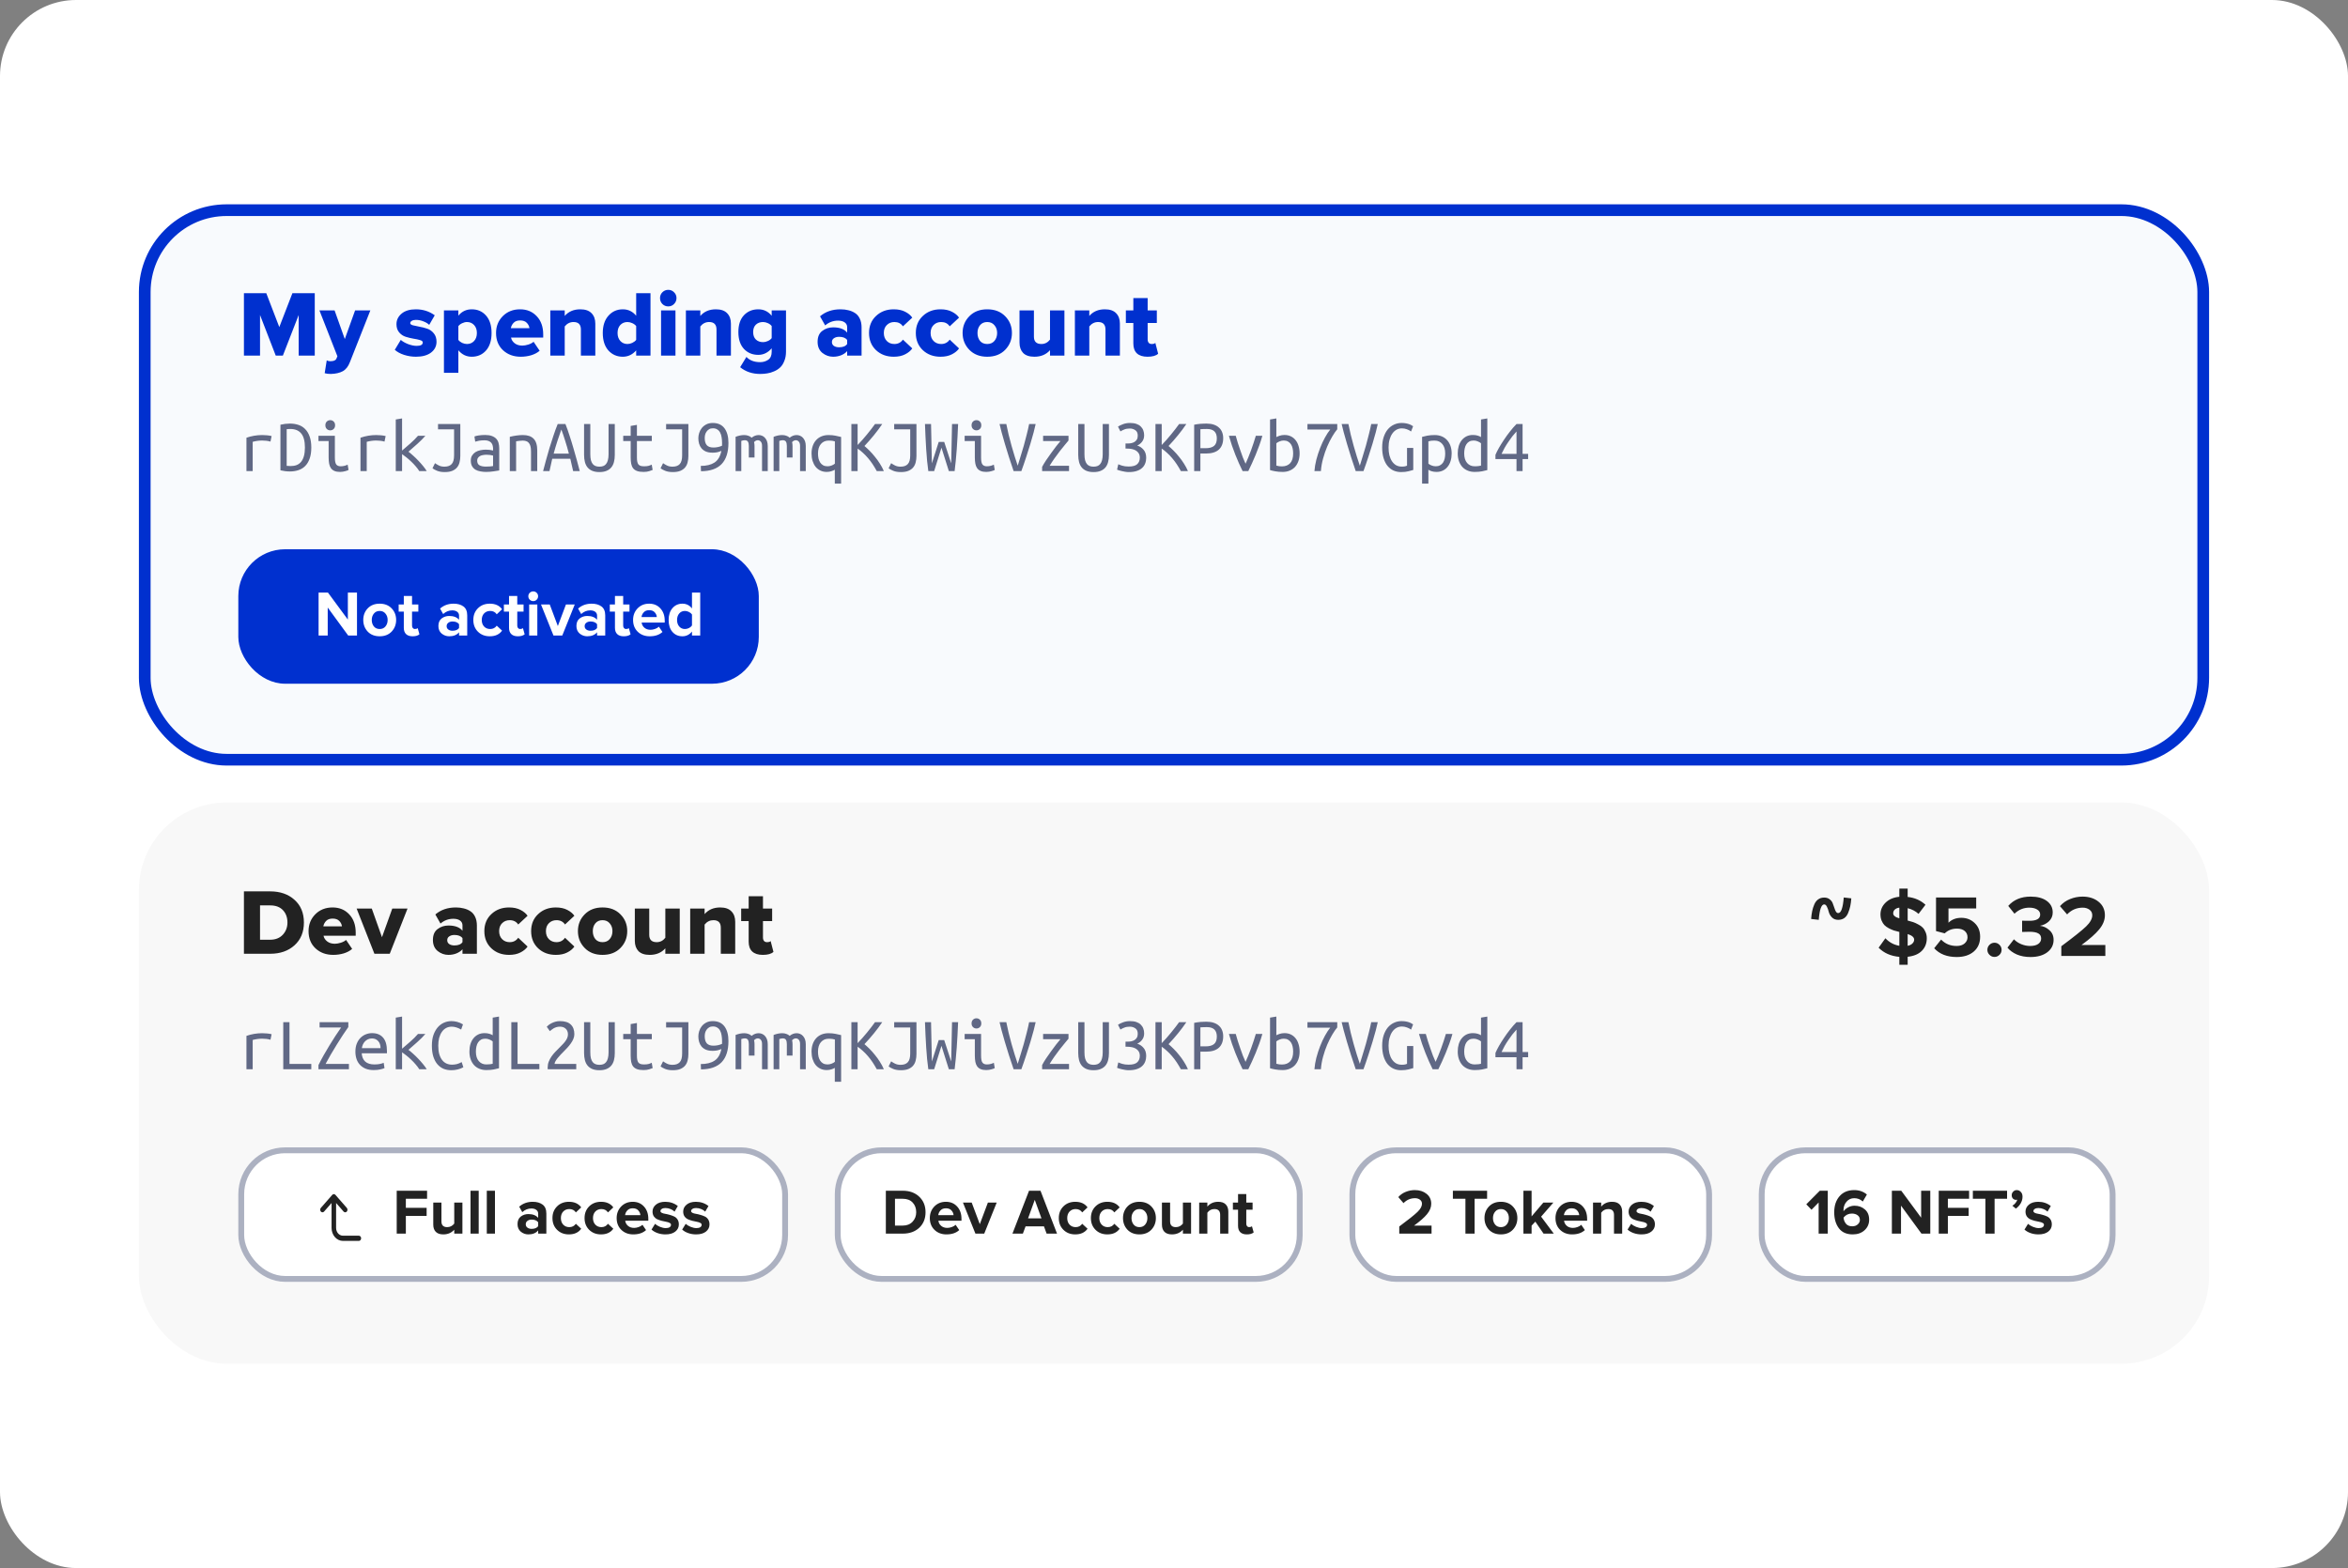 <svg width="247" height="165" viewBox="0 0 247 165" fill="none" xmlns="http://www.w3.org/2000/svg">
<rect x="0" y="0" width="247" height="165" fill="#808080" stroke="none"/>
<rect width="247" height="165" rx="8" fill="white"/>
<rect x="15.227" y="22.115" width="216.545" height="57.827" rx="8.613" fill="#F8FAFD" stroke="#0030CF" stroke-width="1.23"/>
<path d="M33.112 37.42H31.419V33.148L29.756 37.42H29.008L27.354 33.148V37.42H25.661V30.855H28.013L29.381 34.418L30.759 30.855H33.112V37.42ZM34.155 39.27L34.371 37.922C34.476 37.981 34.601 38.011 34.745 38.011C35.1 38.011 35.313 37.922 35.385 37.745L35.493 37.489L33.604 32.666H35.198L36.271 35.678L37.354 32.666H38.958L36.812 38.099C36.635 38.565 36.383 38.886 36.055 39.064C35.727 39.241 35.31 39.336 34.804 39.349C34.542 39.349 34.325 39.323 34.155 39.27ZM43.754 37.538C43.328 37.538 42.911 37.472 42.504 37.341C42.104 37.21 41.779 37.033 41.53 36.81L42.16 35.766C42.344 35.93 42.599 36.078 42.928 36.209C43.262 36.334 43.564 36.396 43.833 36.396C44.26 36.396 44.473 36.275 44.473 36.032C44.473 35.92 44.378 35.839 44.188 35.786C43.997 35.727 43.768 35.678 43.498 35.638C43.23 35.592 42.957 35.527 42.682 35.441C42.413 35.356 42.183 35.202 41.993 34.979C41.802 34.756 41.707 34.467 41.707 34.113C41.707 33.673 41.888 33.302 42.248 33C42.609 32.699 43.108 32.548 43.745 32.548C44.493 32.548 45.155 32.758 45.733 33.178L45.152 34.182C45.001 34.037 44.798 33.916 44.542 33.817C44.286 33.712 44.023 33.66 43.754 33.66C43.577 33.66 43.433 33.693 43.321 33.758C43.21 33.824 43.154 33.906 43.154 34.004C43.154 34.103 43.249 34.178 43.44 34.231C43.63 34.277 43.859 34.326 44.129 34.379C44.398 34.424 44.666 34.493 44.936 34.585C45.211 34.677 45.444 34.841 45.634 35.077C45.825 35.307 45.92 35.602 45.92 35.963C45.92 36.429 45.726 36.81 45.339 37.105C44.952 37.394 44.424 37.538 43.754 37.538ZM49.624 37.538C49.067 37.538 48.598 37.312 48.217 36.859V39.231H46.701V32.666H48.217V33.217C48.584 32.771 49.054 32.548 49.624 32.548C50.241 32.548 50.743 32.767 51.13 33.207C51.518 33.647 51.711 34.257 51.711 35.038C51.711 35.825 51.518 36.439 51.13 36.879C50.743 37.318 50.241 37.538 49.624 37.538ZM49.123 36.199C49.424 36.199 49.674 36.094 49.871 35.884C50.068 35.674 50.166 35.392 50.166 35.038C50.166 34.69 50.068 34.411 49.871 34.201C49.674 33.991 49.424 33.886 49.123 33.886C48.959 33.886 48.788 33.929 48.611 34.014C48.44 34.093 48.309 34.195 48.217 34.319V35.766C48.309 35.891 48.44 35.996 48.611 36.081C48.788 36.16 48.959 36.199 49.123 36.199ZM54.781 37.538C54.033 37.538 53.413 37.312 52.921 36.859C52.428 36.4 52.182 35.793 52.182 35.038C52.182 34.336 52.419 33.745 52.891 33.266C53.37 32.787 53.977 32.548 54.712 32.548C55.427 32.548 56.011 32.791 56.464 33.276C56.917 33.755 57.143 34.395 57.143 35.195V35.52H53.757C53.803 35.757 53.931 35.957 54.141 36.121C54.351 36.285 54.62 36.367 54.948 36.367C55.132 36.367 55.342 36.331 55.578 36.258C55.821 36.18 56.005 36.081 56.129 35.963L56.769 36.908C56.539 37.111 56.244 37.269 55.883 37.381C55.529 37.486 55.161 37.538 54.781 37.538ZM55.696 34.536C55.67 34.326 55.578 34.139 55.421 33.975C55.263 33.804 55.027 33.719 54.712 33.719C54.417 33.719 54.19 33.801 54.033 33.965C53.875 34.129 53.777 34.319 53.738 34.536H55.696ZM62.624 37.42H61.108V34.674C61.108 34.149 60.849 33.886 60.331 33.886C59.963 33.886 59.655 34.041 59.406 34.349V37.42H57.89V32.666H59.406V33.246C59.806 32.781 60.354 32.548 61.049 32.548C61.574 32.548 61.968 32.685 62.231 32.961C62.493 33.23 62.624 33.594 62.624 34.054V37.42ZM68.429 37.42H66.923V36.869C66.536 37.315 66.067 37.538 65.516 37.538C64.906 37.538 64.4 37.318 64 36.879C63.606 36.432 63.41 35.819 63.41 35.038C63.41 34.277 63.606 33.673 64 33.227C64.4 32.774 64.906 32.548 65.516 32.548C66.087 32.548 66.556 32.774 66.923 33.227V30.855H68.429V37.42ZM66.008 36.199C66.172 36.199 66.339 36.16 66.51 36.081C66.687 35.996 66.825 35.891 66.923 35.766V34.31C66.825 34.185 66.687 34.083 66.51 34.004C66.339 33.926 66.172 33.886 66.008 33.886C65.7 33.886 65.447 33.991 65.25 34.201C65.06 34.411 64.965 34.69 64.965 35.038C64.965 35.386 65.063 35.668 65.26 35.884C65.457 36.094 65.706 36.199 66.008 36.199ZM70.908 31.987C70.744 32.157 70.541 32.242 70.298 32.242C70.055 32.242 69.848 32.157 69.678 31.987C69.514 31.816 69.432 31.609 69.432 31.366C69.432 31.124 69.514 30.92 69.678 30.756C69.848 30.586 70.055 30.5 70.298 30.5C70.541 30.5 70.744 30.586 70.908 30.756C71.079 30.92 71.164 31.124 71.164 31.366C71.164 31.609 71.079 31.816 70.908 31.987ZM71.056 37.42H69.54V32.666H71.056V37.42ZM76.889 37.42H75.373V34.674C75.373 34.149 75.114 33.886 74.595 33.886C74.228 33.886 73.92 34.041 73.67 34.349V37.42H72.154V32.666H73.67V33.246C74.07 32.781 74.618 32.548 75.314 32.548C75.839 32.548 76.233 32.685 76.495 32.961C76.758 33.23 76.889 33.594 76.889 34.054V37.42ZM79.967 39.349C79.141 39.349 78.439 39.113 77.861 38.64L78.52 37.558C78.862 37.925 79.344 38.109 79.967 38.109C80.282 38.109 80.561 38.027 80.804 37.863C81.053 37.699 81.178 37.417 81.178 37.016V36.652C80.784 37.111 80.315 37.341 79.771 37.341C79.16 37.341 78.658 37.135 78.265 36.721C77.871 36.301 77.674 35.707 77.674 34.94C77.674 34.178 77.868 33.591 78.255 33.178C78.648 32.758 79.154 32.548 79.771 32.548C80.341 32.548 80.811 32.774 81.178 33.227V32.666H82.684V36.997C82.684 37.371 82.625 37.699 82.507 37.981C82.395 38.27 82.251 38.496 82.074 38.66C81.897 38.831 81.683 38.968 81.434 39.074C81.185 39.185 80.942 39.257 80.706 39.29C80.469 39.33 80.223 39.349 79.967 39.349ZM80.273 36.002C80.437 36.002 80.604 35.963 80.775 35.884C80.952 35.806 81.086 35.704 81.178 35.579V34.31C81.086 34.185 80.952 34.083 80.775 34.004C80.604 33.926 80.437 33.886 80.273 33.886C79.964 33.886 79.712 33.978 79.515 34.162C79.324 34.346 79.229 34.605 79.229 34.94C79.229 35.281 79.324 35.543 79.515 35.727C79.712 35.911 79.964 36.002 80.273 36.002ZM90.634 37.42H89.118V36.947C88.968 37.125 88.757 37.269 88.489 37.381C88.226 37.486 87.944 37.538 87.642 37.538C87.229 37.538 86.851 37.404 86.51 37.135C86.175 36.859 86.008 36.472 86.008 35.973C86.008 35.448 86.172 35.064 86.5 34.821C86.828 34.572 87.209 34.447 87.642 34.447C88.331 34.447 88.823 34.631 89.118 34.999V34.428C89.118 34.218 89.033 34.05 88.862 33.926C88.692 33.801 88.456 33.739 88.154 33.739C87.649 33.739 87.199 33.906 86.805 34.241L86.264 33.286C86.841 32.794 87.56 32.548 88.42 32.548C88.722 32.548 88.997 32.581 89.246 32.646C89.502 32.705 89.735 32.804 89.945 32.941C90.162 33.079 90.329 33.276 90.447 33.532C90.572 33.788 90.634 34.093 90.634 34.447V37.42ZM88.272 36.544C88.679 36.544 88.961 36.429 89.118 36.199V35.776C88.954 35.553 88.672 35.441 88.272 35.441C88.055 35.441 87.875 35.491 87.731 35.589C87.586 35.681 87.514 35.816 87.514 35.993C87.514 36.17 87.586 36.308 87.731 36.406C87.875 36.498 88.055 36.544 88.272 36.544ZM94.018 37.538C93.27 37.538 92.65 37.308 92.158 36.849C91.666 36.383 91.419 35.779 91.419 35.038C91.419 34.303 91.666 33.706 92.158 33.246C92.65 32.781 93.27 32.548 94.018 32.548C94.49 32.548 94.891 32.633 95.219 32.804C95.554 32.974 95.803 33.181 95.967 33.424L94.983 34.339C94.779 34.037 94.481 33.886 94.087 33.886C93.765 33.886 93.5 33.991 93.29 34.201C93.08 34.405 92.975 34.684 92.975 35.038C92.975 35.392 93.08 35.674 93.29 35.884C93.5 36.094 93.765 36.199 94.087 36.199C94.468 36.199 94.766 36.045 94.983 35.737L95.967 36.662C95.803 36.905 95.554 37.111 95.219 37.282C94.891 37.453 94.49 37.538 94.018 37.538ZM98.939 37.538C98.192 37.538 97.571 37.308 97.079 36.849C96.587 36.383 96.341 35.779 96.341 35.038C96.341 34.303 96.587 33.706 97.079 33.246C97.571 32.781 98.192 32.548 98.939 32.548C99.412 32.548 99.812 32.633 100.14 32.804C100.475 32.974 100.724 33.181 100.888 33.424L99.904 34.339C99.701 34.037 99.402 33.886 99.008 33.886C98.687 33.886 98.421 33.991 98.211 34.201C98.001 34.405 97.896 34.684 97.896 35.038C97.896 35.392 98.001 35.674 98.211 35.884C98.421 36.094 98.687 36.199 99.008 36.199C99.389 36.199 99.688 36.045 99.904 35.737L100.888 36.662C100.724 36.905 100.475 37.111 100.14 37.282C99.812 37.453 99.412 37.538 98.939 37.538ZM103.851 37.538C103.07 37.538 102.444 37.295 101.971 36.81C101.499 36.324 101.262 35.733 101.262 35.038C101.262 34.342 101.499 33.755 101.971 33.276C102.444 32.791 103.07 32.548 103.851 32.548C104.639 32.548 105.269 32.791 105.741 33.276C106.213 33.755 106.45 34.342 106.45 35.038C106.45 35.733 106.213 36.324 105.741 36.81C105.269 37.295 104.639 37.538 103.851 37.538ZM103.093 35.875C103.277 36.091 103.53 36.199 103.851 36.199C104.173 36.199 104.425 36.091 104.609 35.875C104.799 35.651 104.895 35.373 104.895 35.038C104.895 34.71 104.799 34.438 104.609 34.221C104.425 33.998 104.173 33.886 103.851 33.886C103.53 33.886 103.277 33.998 103.093 34.221C102.916 34.438 102.828 34.71 102.828 35.038C102.828 35.373 102.916 35.651 103.093 35.875ZM111.973 37.42H110.457V36.849C110.051 37.308 109.503 37.538 108.814 37.538C108.289 37.538 107.895 37.407 107.633 37.144C107.377 36.875 107.249 36.511 107.249 36.052V32.666H108.764V35.432C108.764 35.944 109.027 36.199 109.552 36.199C109.913 36.199 110.215 36.045 110.457 35.737V32.666H111.973V37.42ZM117.808 37.42H116.292V34.674C116.292 34.149 116.033 33.886 115.515 33.886C115.147 33.886 114.839 34.041 114.59 34.349V37.42H113.074V32.666H114.59V33.246C114.99 32.781 115.538 32.548 116.233 32.548C116.758 32.548 117.152 32.685 117.414 32.961C117.677 33.23 117.808 33.594 117.808 34.054V37.42ZM120.71 37.538C120.224 37.538 119.853 37.42 119.597 37.184C119.348 36.947 119.223 36.6 119.223 36.14V33.985H118.436V32.666H119.223V31.366H120.729V32.666H121.694V33.985H120.729V35.717C120.729 35.861 120.765 35.98 120.838 36.071C120.916 36.157 121.021 36.199 121.153 36.199C121.343 36.199 121.471 36.16 121.536 36.081L121.832 37.223C121.609 37.433 121.235 37.538 120.71 37.538Z" fill="#0030CF"/>
<path d="M25.926 49.57V46.059C26.47 45.873 27.019 45.78 27.573 45.78C27.744 45.78 27.907 45.788 28.061 45.803C28.216 45.814 28.387 45.841 28.573 45.883L28.453 46.467C28.283 46.419 28.131 46.39 27.997 46.379C27.869 46.363 27.728 46.355 27.573 46.355C27.248 46.355 26.918 46.401 26.582 46.491V49.57H25.926ZM32.748 47.091C32.748 47.55 32.689 47.939 32.572 48.259C32.46 48.579 32.303 48.84 32.1 49.042C31.903 49.24 31.666 49.384 31.388 49.474C31.116 49.565 30.82 49.61 30.5 49.61C30.17 49.61 29.837 49.57 29.501 49.49V44.692C29.837 44.612 30.17 44.572 30.5 44.572C30.82 44.572 31.116 44.617 31.388 44.708C31.666 44.798 31.903 44.945 32.1 45.148C32.303 45.35 32.46 45.612 32.572 45.931C32.689 46.251 32.748 46.638 32.748 47.091ZM30.157 49.019C30.29 49.035 30.426 49.042 30.564 49.042C30.804 49.042 31.018 49.008 31.204 48.938C31.391 48.864 31.548 48.749 31.676 48.595C31.804 48.435 31.903 48.232 31.972 47.987C32.041 47.736 32.076 47.438 32.076 47.091C32.076 46.419 31.945 45.926 31.684 45.612C31.428 45.297 31.047 45.14 30.541 45.14C30.471 45.14 30.402 45.142 30.333 45.148C30.269 45.148 30.21 45.153 30.157 45.164V49.019ZM34.739 45.284C34.6 45.284 34.481 45.236 34.379 45.14C34.278 45.044 34.227 44.913 34.227 44.748C34.227 44.583 34.278 44.452 34.379 44.356C34.481 44.26 34.6 44.212 34.739 44.212C34.883 44.212 35.003 44.26 35.099 44.356C35.2 44.452 35.251 44.583 35.251 44.748C35.251 44.913 35.2 45.044 35.099 45.14C35.003 45.236 34.883 45.284 34.739 45.284ZM34.571 46.411H33.5V45.859H35.227V48.139C35.227 48.507 35.278 48.755 35.379 48.883C35.48 49.005 35.632 49.066 35.835 49.066C35.989 49.066 36.131 49.048 36.259 49.011C36.392 48.973 36.496 48.933 36.571 48.891L36.666 49.45C36.635 49.466 36.589 49.488 36.531 49.514C36.472 49.536 36.403 49.557 36.323 49.578C36.248 49.6 36.163 49.618 36.067 49.634C35.976 49.65 35.88 49.658 35.779 49.658C35.544 49.658 35.35 49.626 35.195 49.562C35.04 49.498 34.915 49.402 34.819 49.274C34.728 49.147 34.664 48.989 34.627 48.803C34.59 48.611 34.571 48.389 34.571 48.139V46.411ZM37.922 49.57V46.059C38.466 45.873 39.015 45.78 39.57 45.78C39.74 45.78 39.903 45.788 40.057 45.803C40.212 45.814 40.383 45.841 40.569 45.883L40.449 46.467C40.279 46.419 40.127 46.39 39.993 46.379C39.865 46.363 39.724 46.355 39.57 46.355C39.244 46.355 38.914 46.401 38.578 46.491V49.57H37.922ZM42.968 47.531C43.112 47.638 43.275 47.774 43.456 47.939C43.638 48.099 43.816 48.272 43.992 48.459C44.173 48.645 44.344 48.837 44.504 49.035C44.664 49.226 44.792 49.405 44.888 49.57H44.104C44.003 49.405 43.877 49.237 43.728 49.066C43.579 48.891 43.419 48.723 43.248 48.563C43.083 48.403 42.915 48.256 42.745 48.123C42.579 47.989 42.43 47.877 42.297 47.787V49.57H41.633V44.14L42.297 44.028V47.411C42.59 47.155 42.883 46.902 43.176 46.651C43.47 46.395 43.733 46.131 43.968 45.859H44.744C44.515 46.131 44.237 46.411 43.912 46.699C43.592 46.987 43.278 47.264 42.968 47.531ZM46.079 45.18V44.62H48.423V47.979C48.423 48.213 48.396 48.435 48.343 48.643C48.295 48.85 48.207 49.032 48.079 49.186C47.956 49.336 47.788 49.456 47.575 49.546C47.367 49.632 47.103 49.674 46.783 49.674C46.463 49.674 46.194 49.629 45.975 49.538C45.757 49.448 45.597 49.36 45.496 49.274L45.76 48.739C45.861 48.813 45.994 48.893 46.159 48.978C46.33 49.064 46.527 49.106 46.751 49.106C47.092 49.106 47.346 49.016 47.511 48.835C47.682 48.653 47.767 48.347 47.767 47.915V45.18H46.079ZM51.102 49.099C51.267 49.099 51.414 49.093 51.542 49.083C51.675 49.072 51.784 49.059 51.87 49.042V47.939C51.784 47.912 51.68 47.891 51.558 47.875C51.44 47.859 51.315 47.851 51.182 47.851C51.059 47.851 50.939 47.861 50.822 47.883C50.705 47.899 50.601 47.931 50.51 47.979C50.419 48.027 50.345 48.091 50.286 48.171C50.227 48.245 50.198 48.341 50.198 48.459C50.198 48.699 50.278 48.867 50.438 48.962C50.603 49.053 50.825 49.099 51.102 49.099ZM51.038 45.772C51.315 45.772 51.547 45.806 51.734 45.876C51.925 45.945 52.08 46.041 52.197 46.163C52.315 46.286 52.397 46.435 52.445 46.611C52.493 46.787 52.517 46.979 52.517 47.187V49.506C52.363 49.533 52.157 49.565 51.901 49.602C51.651 49.64 51.392 49.658 51.126 49.658C50.923 49.658 50.726 49.64 50.534 49.602C50.342 49.57 50.171 49.512 50.022 49.426C49.873 49.336 49.753 49.213 49.662 49.059C49.572 48.904 49.526 48.707 49.526 48.467C49.526 48.253 49.572 48.075 49.662 47.931C49.758 47.782 49.878 47.662 50.022 47.571C50.171 47.48 50.339 47.416 50.526 47.379C50.718 47.336 50.91 47.315 51.102 47.315C51.363 47.315 51.619 47.344 51.87 47.403V47.219C51.87 47.107 51.856 47.001 51.83 46.899C51.808 46.793 51.763 46.697 51.694 46.611C51.63 46.526 51.539 46.459 51.422 46.411C51.31 46.358 51.163 46.331 50.982 46.331C50.753 46.331 50.553 46.347 50.382 46.379C50.211 46.411 50.081 46.443 49.99 46.475L49.91 45.931C50.001 45.889 50.15 45.852 50.358 45.819C50.571 45.788 50.798 45.772 51.038 45.772ZM53.629 45.964C53.869 45.905 54.106 45.859 54.341 45.828C54.581 45.795 54.805 45.78 55.013 45.78C55.508 45.78 55.882 45.907 56.132 46.163C56.388 46.419 56.516 46.83 56.516 47.395V49.57H55.86V47.515C55.86 47.275 55.839 47.081 55.796 46.931C55.754 46.782 55.692 46.667 55.612 46.587C55.538 46.502 55.444 46.443 55.332 46.411C55.226 46.379 55.108 46.363 54.98 46.363C54.874 46.363 54.759 46.371 54.637 46.387C54.519 46.398 54.405 46.414 54.293 46.435V49.57H53.629V45.964ZM60.291 49.57L59.995 48.275H58.092L57.804 49.57H57.132C57.222 49.218 57.324 48.837 57.436 48.427C57.548 48.016 57.668 47.595 57.796 47.163C57.929 46.731 58.068 46.299 58.212 45.867C58.355 45.43 58.507 45.014 58.667 44.62H59.483C59.638 45.014 59.784 45.43 59.923 45.867C60.067 46.299 60.2 46.731 60.323 47.163C60.451 47.595 60.571 48.016 60.683 48.427C60.795 48.837 60.896 49.218 60.987 49.57H60.291ZM59.051 45.196C58.929 45.532 58.795 45.921 58.651 46.363C58.507 46.806 58.371 47.262 58.243 47.731H59.843C59.72 47.251 59.587 46.79 59.443 46.347C59.304 45.9 59.174 45.516 59.051 45.196ZM63.058 49.674C62.765 49.674 62.514 49.632 62.306 49.546C62.103 49.461 61.938 49.341 61.81 49.186C61.682 49.032 61.589 48.843 61.53 48.619C61.472 48.395 61.442 48.144 61.442 47.867V44.62H62.098V47.795C62.098 48.045 62.12 48.256 62.162 48.427C62.21 48.592 62.274 48.725 62.354 48.827C62.439 48.928 62.541 49 62.658 49.042C62.775 49.085 62.909 49.106 63.058 49.106C63.207 49.106 63.34 49.085 63.458 49.042C63.575 49 63.674 48.928 63.754 48.827C63.839 48.725 63.903 48.592 63.946 48.427C63.994 48.256 64.018 48.045 64.018 47.795V44.62H64.673V47.867C64.673 48.144 64.644 48.395 64.585 48.619C64.527 48.843 64.433 49.032 64.305 49.186C64.177 49.341 64.01 49.461 63.802 49.546C63.599 49.632 63.351 49.674 63.058 49.674ZM67.001 45.859H68.568V46.411H67.001V48.139C67.001 48.325 67.014 48.477 67.041 48.595C67.067 48.712 67.11 48.808 67.169 48.883C67.233 48.952 67.312 49 67.409 49.026C67.504 49.053 67.622 49.066 67.76 49.066C67.952 49.066 68.107 49.05 68.224 49.019C68.341 48.986 68.454 48.944 68.56 48.891L68.656 49.45C68.581 49.482 68.462 49.525 68.296 49.578C68.136 49.632 67.936 49.658 67.696 49.658C67.419 49.658 67.192 49.626 67.017 49.562C66.841 49.498 66.702 49.402 66.601 49.274C66.505 49.147 66.438 48.989 66.401 48.803C66.364 48.611 66.345 48.389 66.345 48.139V46.411H65.561V45.859H66.345V44.82L67.001 44.708V45.859ZM70.072 45.18V44.62H72.415V47.979C72.415 48.213 72.388 48.435 72.335 48.643C72.287 48.85 72.199 49.032 72.071 49.186C71.948 49.336 71.78 49.456 71.567 49.546C71.359 49.632 71.095 49.674 70.775 49.674C70.456 49.674 70.186 49.629 69.968 49.538C69.749 49.448 69.589 49.36 69.488 49.274L69.752 48.739C69.853 48.813 69.986 48.893 70.152 48.978C70.322 49.064 70.519 49.106 70.743 49.106C71.085 49.106 71.338 49.016 71.503 48.835C71.674 48.653 71.759 48.347 71.759 47.915V45.18H70.072ZM76.629 46.603C76.629 47.59 76.389 48.333 75.91 48.835C75.43 49.33 74.707 49.581 73.742 49.586L73.718 49.026C74.316 49.026 74.795 48.909 75.158 48.675C75.526 48.435 75.768 48.024 75.886 47.443C75.758 47.502 75.617 47.55 75.462 47.587C75.307 47.619 75.145 47.635 74.974 47.635C74.691 47.635 74.454 47.595 74.262 47.515C74.07 47.43 73.916 47.318 73.798 47.179C73.681 47.035 73.596 46.873 73.543 46.691C73.489 46.51 73.463 46.318 73.463 46.115C73.463 45.934 73.492 45.75 73.55 45.564C73.609 45.372 73.7 45.198 73.822 45.044C73.945 44.889 74.102 44.761 74.294 44.66C74.486 44.559 74.715 44.508 74.982 44.508C75.526 44.508 75.936 44.695 76.214 45.068C76.491 45.441 76.629 45.953 76.629 46.603ZM75.046 47.091C75.217 47.091 75.374 47.075 75.518 47.043C75.667 47.011 75.811 46.966 75.95 46.907C75.955 46.854 75.958 46.803 75.958 46.755C75.958 46.707 75.958 46.657 75.958 46.603C75.958 46.395 75.942 46.198 75.91 46.011C75.883 45.825 75.832 45.662 75.758 45.524C75.688 45.385 75.59 45.276 75.462 45.196C75.339 45.11 75.182 45.068 74.99 45.068C74.83 45.068 74.697 45.102 74.59 45.172C74.484 45.236 74.395 45.318 74.326 45.42C74.257 45.516 74.206 45.625 74.174 45.748C74.148 45.87 74.134 45.987 74.134 46.099C74.134 46.425 74.206 46.673 74.35 46.843C74.499 47.008 74.731 47.091 75.046 47.091ZM77.381 45.964C77.701 45.841 78.002 45.78 78.285 45.78C78.439 45.78 78.584 45.803 78.717 45.852C78.855 45.894 78.973 45.964 79.069 46.059C79.298 45.873 79.543 45.78 79.804 45.78C79.932 45.78 80.052 45.803 80.164 45.852C80.282 45.9 80.383 45.971 80.468 46.068C80.559 46.163 80.631 46.283 80.684 46.427C80.737 46.571 80.764 46.739 80.764 46.931V49.57H80.164V46.915C80.164 46.723 80.122 46.577 80.036 46.475C79.951 46.374 79.844 46.323 79.716 46.323C79.653 46.323 79.586 46.339 79.516 46.371C79.447 46.403 79.383 46.454 79.325 46.523C79.357 46.646 79.373 46.782 79.373 46.931V48.139H78.773V46.923C78.773 46.737 78.743 46.59 78.685 46.483C78.626 46.377 78.511 46.323 78.341 46.323C78.234 46.323 78.114 46.347 77.981 46.395V49.57H77.381V45.964ZM81.38 45.964C81.7 45.841 82.001 45.78 82.284 45.78C82.438 45.78 82.582 45.803 82.716 45.852C82.854 45.894 82.971 45.964 83.067 46.059C83.297 45.873 83.542 45.78 83.803 45.78C83.931 45.78 84.051 45.803 84.163 45.852C84.28 45.9 84.382 45.971 84.467 46.068C84.558 46.163 84.629 46.283 84.683 46.427C84.736 46.571 84.763 46.739 84.763 46.931V49.57H84.163V46.915C84.163 46.723 84.12 46.577 84.035 46.475C83.95 46.374 83.843 46.323 83.715 46.323C83.651 46.323 83.585 46.339 83.515 46.371C83.446 46.403 83.382 46.454 83.323 46.523C83.355 46.646 83.371 46.782 83.371 46.931V48.139H82.772V46.923C82.772 46.737 82.742 46.59 82.683 46.483C82.625 46.377 82.51 46.323 82.34 46.323C82.233 46.323 82.113 46.347 81.98 46.395V49.57H81.38V45.964ZM86.05 47.723C86.05 47.915 86.069 48.093 86.106 48.259C86.149 48.419 86.21 48.56 86.29 48.683C86.37 48.8 86.472 48.893 86.594 48.962C86.722 49.032 86.874 49.066 87.05 49.066C87.205 49.066 87.354 49.037 87.498 48.978C87.642 48.92 87.751 48.856 87.826 48.787V46.443C87.767 46.422 87.684 46.403 87.578 46.387C87.477 46.371 87.335 46.363 87.154 46.363C86.829 46.363 86.562 46.483 86.354 46.723C86.152 46.958 86.05 47.291 86.05 47.723ZM85.371 47.723C85.371 47.424 85.413 47.155 85.499 46.915C85.584 46.675 85.704 46.473 85.858 46.307C86.013 46.137 86.2 46.006 86.418 45.916C86.642 45.825 86.887 45.78 87.154 45.78C87.442 45.78 87.695 45.803 87.914 45.852C88.138 45.894 88.327 45.937 88.482 45.98V50.89H87.818V49.426C87.738 49.48 87.623 49.53 87.474 49.578C87.325 49.632 87.157 49.658 86.97 49.658C86.719 49.658 86.496 49.61 86.298 49.514C86.101 49.418 85.933 49.285 85.794 49.114C85.661 48.944 85.557 48.741 85.483 48.507C85.408 48.267 85.371 48.005 85.371 47.723ZM92.808 44.62C92.547 45.009 92.259 45.396 91.945 45.78C91.635 46.163 91.299 46.547 90.937 46.931C91.107 47.075 91.289 47.243 91.481 47.435C91.672 47.627 91.859 47.837 92.04 48.067C92.227 48.291 92.4 48.531 92.56 48.787C92.725 49.042 92.864 49.304 92.976 49.57H92.232C92.099 49.325 91.955 49.085 91.8 48.85C91.646 48.616 91.481 48.397 91.305 48.195C91.134 47.992 90.955 47.808 90.769 47.643C90.588 47.472 90.404 47.326 90.217 47.203V49.57H89.561V44.62H90.217V46.827C90.564 46.47 90.894 46.097 91.209 45.708C91.529 45.318 91.808 44.956 92.048 44.62H92.808ZM94.064 45.18V44.62H96.407V47.979C96.407 48.213 96.38 48.435 96.327 48.643C96.279 48.85 96.191 49.032 96.063 49.186C95.941 49.336 95.772 49.456 95.559 49.546C95.351 49.632 95.087 49.674 94.767 49.674C94.448 49.674 94.178 49.629 93.96 49.538C93.741 49.448 93.581 49.36 93.48 49.274L93.744 48.739C93.845 48.813 93.978 48.893 94.144 48.978C94.314 49.064 94.512 49.106 94.736 49.106C95.077 49.106 95.33 49.016 95.495 48.835C95.666 48.653 95.751 48.347 95.751 47.915V45.18H94.064ZM98.27 49.57H97.655C97.607 49.245 97.564 48.888 97.527 48.499C97.495 48.104 97.463 47.694 97.431 47.267C97.404 46.84 97.38 46.403 97.359 45.956C97.337 45.508 97.319 45.062 97.303 44.62H97.942L98.031 48.755L98.75 46.499H99.326L100.062 48.755L100.15 44.62H100.79C100.774 45.068 100.752 45.516 100.726 45.964C100.704 46.411 100.678 46.849 100.646 47.275C100.614 47.696 100.579 48.102 100.542 48.491C100.504 48.88 100.464 49.24 100.422 49.57H99.814L99.038 47.107L98.27 49.57ZM102.717 45.284C102.578 45.284 102.458 45.236 102.357 45.14C102.256 45.044 102.205 44.913 102.205 44.748C102.205 44.583 102.256 44.452 102.357 44.356C102.458 44.26 102.578 44.212 102.717 44.212C102.861 44.212 102.981 44.26 103.077 44.356C103.178 44.452 103.229 44.583 103.229 44.748C103.229 44.913 103.178 45.044 103.077 45.14C102.981 45.236 102.861 45.284 102.717 45.284ZM102.549 46.411H101.477V45.859H103.205V48.139C103.205 48.507 103.255 48.755 103.357 48.883C103.458 49.005 103.61 49.066 103.813 49.066C103.967 49.066 104.108 49.048 104.236 49.011C104.37 48.973 104.474 48.933 104.548 48.891L104.644 49.45C104.612 49.466 104.567 49.488 104.508 49.514C104.45 49.536 104.38 49.557 104.3 49.578C104.226 49.6 104.14 49.618 104.045 49.634C103.954 49.65 103.858 49.658 103.757 49.658C103.522 49.658 103.327 49.626 103.173 49.562C103.018 49.498 102.893 49.402 102.797 49.274C102.706 49.147 102.642 48.989 102.605 48.803C102.568 48.611 102.549 48.389 102.549 48.139V46.411ZM105.86 44.62C105.924 44.956 106.004 45.324 106.1 45.724C106.201 46.118 106.305 46.515 106.412 46.915C106.524 47.31 106.636 47.688 106.748 48.051C106.86 48.413 106.964 48.731 107.06 49.002C107.145 48.731 107.243 48.411 107.355 48.043C107.473 47.675 107.587 47.294 107.699 46.899C107.811 46.499 107.915 46.102 108.011 45.708C108.113 45.313 108.195 44.95 108.259 44.62H108.947C108.904 44.833 108.835 45.121 108.739 45.484C108.643 45.841 108.528 46.243 108.395 46.691C108.262 47.134 108.113 47.606 107.947 48.107C107.787 48.603 107.619 49.09 107.443 49.57H106.628C106.462 49.09 106.3 48.603 106.14 48.107C105.985 47.611 105.841 47.142 105.708 46.699C105.575 46.251 105.46 45.846 105.364 45.484C105.268 45.121 105.196 44.833 105.148 44.62H105.86ZM112.402 46.355C112.306 46.467 112.175 46.625 112.01 46.827C111.845 47.025 111.666 47.246 111.474 47.491C111.287 47.731 111.101 47.984 110.914 48.251C110.728 48.517 110.562 48.771 110.418 49.011H112.458V49.57H109.627V49.13C109.739 48.917 109.877 48.685 110.043 48.435C110.213 48.179 110.389 47.928 110.57 47.683C110.752 47.432 110.928 47.195 111.098 46.971C111.274 46.747 111.426 46.561 111.554 46.411H109.731V45.859H112.402V46.355ZM115.041 49.674C114.748 49.674 114.497 49.632 114.289 49.546C114.087 49.461 113.921 49.341 113.793 49.186C113.665 49.032 113.572 48.843 113.513 48.619C113.455 48.395 113.425 48.144 113.425 47.867V44.62H114.081V47.795C114.081 48.045 114.103 48.256 114.145 48.427C114.193 48.592 114.257 48.725 114.337 48.827C114.422 48.928 114.524 49 114.641 49.042C114.758 49.085 114.892 49.106 115.041 49.106C115.19 49.106 115.323 49.085 115.441 49.042C115.558 49 115.657 48.928 115.737 48.827C115.822 48.725 115.886 48.592 115.929 48.427C115.977 48.256 116.001 48.045 116.001 47.795V44.62H116.656V47.867C116.656 48.144 116.627 48.395 116.568 48.619C116.51 48.843 116.416 49.032 116.289 49.186C116.161 49.341 115.993 49.461 115.785 49.546C115.582 49.632 115.334 49.674 115.041 49.674ZM118.736 49.09C119.157 49.09 119.455 49.008 119.631 48.843C119.813 48.672 119.903 48.445 119.903 48.163C119.903 47.981 119.866 47.83 119.791 47.707C119.717 47.584 119.618 47.486 119.495 47.411C119.373 47.336 119.232 47.283 119.072 47.251C118.912 47.219 118.744 47.203 118.568 47.203H118.4V46.667H118.632C118.749 46.667 118.869 46.657 118.992 46.635C119.12 46.609 119.234 46.566 119.336 46.507C119.442 46.443 119.527 46.358 119.591 46.251C119.655 46.145 119.687 46.009 119.687 45.843C119.687 45.572 119.602 45.38 119.431 45.268C119.266 45.15 119.072 45.092 118.848 45.092C118.618 45.092 118.424 45.126 118.264 45.196C118.104 45.26 117.971 45.326 117.864 45.396L117.608 44.892C117.72 44.812 117.888 44.729 118.112 44.644C118.341 44.553 118.594 44.508 118.872 44.508C119.133 44.508 119.357 44.54 119.543 44.604C119.73 44.668 119.882 44.759 119.999 44.876C120.122 44.993 120.213 45.132 120.271 45.292C120.33 45.446 120.359 45.617 120.359 45.803C120.359 46.065 120.29 46.286 120.151 46.467C120.018 46.649 119.845 46.787 119.631 46.883C119.887 46.958 120.109 47.105 120.295 47.323C120.482 47.536 120.575 47.822 120.575 48.179C120.575 48.392 120.538 48.592 120.463 48.779C120.394 48.96 120.285 49.117 120.135 49.25C119.991 49.384 119.802 49.488 119.567 49.562C119.338 49.637 119.064 49.674 118.744 49.674C118.621 49.674 118.493 49.664 118.36 49.642C118.232 49.626 118.112 49.602 118 49.57C117.888 49.544 117.787 49.517 117.696 49.49C117.611 49.458 117.549 49.434 117.512 49.418L117.64 48.85C117.725 48.893 117.861 48.944 118.048 49.002C118.235 49.061 118.464 49.09 118.736 49.09ZM124.798 44.62C124.536 45.009 124.249 45.396 123.934 45.78C123.625 46.163 123.289 46.547 122.926 46.931C123.097 47.075 123.278 47.243 123.47 47.435C123.662 47.627 123.849 47.837 124.03 48.067C124.217 48.291 124.39 48.531 124.55 48.787C124.715 49.042 124.854 49.304 124.966 49.57H124.222C124.089 49.325 123.945 49.085 123.79 48.85C123.635 48.616 123.47 48.397 123.294 48.195C123.124 47.992 122.945 47.808 122.758 47.643C122.577 47.472 122.393 47.326 122.207 47.203V49.57H121.551V44.62H122.207V46.827C122.553 46.47 122.884 46.097 123.198 45.708C123.518 45.318 123.798 44.956 124.038 44.62H124.798ZM126.917 44.572C127.21 44.572 127.466 44.609 127.685 44.684C127.909 44.759 128.093 44.865 128.237 45.004C128.386 45.137 128.495 45.297 128.564 45.484C128.639 45.67 128.676 45.878 128.676 46.107C128.676 46.625 128.525 47.025 128.221 47.307C127.917 47.584 127.461 47.723 126.853 47.723H126.277V49.57H125.621V44.692C125.717 44.671 125.821 44.652 125.933 44.636C126.051 44.62 126.165 44.607 126.277 44.596C126.395 44.585 126.506 44.58 126.613 44.58C126.725 44.575 126.826 44.572 126.917 44.572ZM126.965 45.14C126.826 45.14 126.693 45.142 126.565 45.148C126.437 45.148 126.341 45.153 126.277 45.164V47.163H126.821C127.221 47.163 127.517 47.083 127.709 46.923C127.906 46.763 128.005 46.499 128.005 46.131C128.005 45.47 127.658 45.14 126.965 45.14ZM132.795 45.859C132.699 46.206 132.59 46.547 132.467 46.883C132.345 47.214 132.219 47.539 132.091 47.859C131.963 48.173 131.833 48.475 131.699 48.763C131.566 49.05 131.438 49.32 131.316 49.57H130.716C130.465 49.069 130.212 48.499 129.956 47.859C129.7 47.219 129.474 46.553 129.276 45.859H129.996C130.06 46.094 130.132 46.342 130.212 46.603C130.297 46.864 130.385 47.126 130.476 47.387C130.567 47.648 130.657 47.901 130.748 48.147C130.844 48.387 130.937 48.603 131.028 48.795C131.118 48.603 131.212 48.387 131.308 48.147C131.409 47.901 131.508 47.648 131.603 47.387C131.699 47.126 131.79 46.864 131.875 46.603C131.966 46.342 132.043 46.094 132.107 45.859H132.795ZM134.267 45.995C134.347 45.947 134.461 45.9 134.611 45.852C134.765 45.798 134.936 45.772 135.122 45.772C135.373 45.772 135.597 45.819 135.794 45.916C135.991 46.011 136.157 46.145 136.29 46.315C136.429 46.486 136.533 46.691 136.602 46.931C136.677 47.166 136.714 47.427 136.714 47.715C136.714 48.014 136.671 48.283 136.586 48.523C136.501 48.763 136.381 48.968 136.226 49.139C136.071 49.304 135.885 49.432 135.666 49.522C135.448 49.613 135.205 49.658 134.938 49.658C134.645 49.658 134.384 49.637 134.155 49.594C133.925 49.552 133.741 49.509 133.603 49.466V44.14L134.267 44.028V45.995ZM134.267 48.995C134.368 49.021 134.469 49.042 134.571 49.059C134.672 49.069 134.768 49.075 134.858 49.075C135.226 49.075 135.514 48.962 135.722 48.739C135.93 48.509 136.034 48.168 136.034 47.715C136.034 47.523 136.015 47.344 135.978 47.179C135.941 47.008 135.882 46.864 135.802 46.747C135.722 46.625 135.618 46.529 135.49 46.459C135.368 46.39 135.218 46.355 135.042 46.355C134.888 46.355 134.738 46.387 134.595 46.451C134.451 46.51 134.341 46.574 134.267 46.643V48.995ZM138.273 49.57C138.3 49.192 138.367 48.792 138.473 48.371C138.585 47.944 138.719 47.534 138.873 47.139C139.028 46.739 139.198 46.371 139.385 46.035C139.572 45.694 139.755 45.414 139.937 45.196H137.538V44.62H140.673V45.172C140.513 45.358 140.339 45.609 140.153 45.923C139.966 46.238 139.787 46.593 139.617 46.987C139.452 47.376 139.308 47.795 139.185 48.243C139.062 48.685 138.985 49.128 138.953 49.57H138.273ZM141.848 44.62C141.912 44.956 141.992 45.324 142.088 45.724C142.189 46.118 142.293 46.515 142.4 46.915C142.512 47.31 142.624 47.688 142.736 48.051C142.848 48.413 142.952 48.731 143.048 49.002C143.133 48.731 143.232 48.411 143.344 48.043C143.461 47.675 143.576 47.294 143.688 46.899C143.8 46.499 143.903 46.102 143.999 45.708C144.101 45.313 144.183 44.95 144.247 44.62H144.935C144.892 44.833 144.823 45.121 144.727 45.484C144.631 45.841 144.517 46.243 144.383 46.691C144.25 47.134 144.101 47.606 143.935 48.107C143.776 48.603 143.608 49.09 143.432 49.57H142.616C142.451 49.09 142.288 48.603 142.128 48.107C141.973 47.611 141.829 47.142 141.696 46.699C141.563 46.251 141.448 45.846 141.352 45.484C141.256 45.121 141.184 44.833 141.136 44.62H141.848ZM148.014 47.131H148.67V49.45C148.569 49.488 148.406 49.533 148.182 49.586C147.958 49.645 147.694 49.674 147.39 49.674C147.092 49.674 146.82 49.618 146.575 49.506C146.329 49.389 146.119 49.221 145.943 49.002C145.772 48.784 145.639 48.515 145.543 48.195C145.447 47.87 145.399 47.502 145.399 47.091C145.399 46.675 145.452 46.307 145.559 45.987C145.666 45.668 145.81 45.398 145.991 45.18C146.177 44.961 146.393 44.796 146.639 44.684C146.884 44.567 147.148 44.508 147.43 44.508C147.612 44.508 147.772 44.521 147.91 44.548C148.049 44.575 148.166 44.607 148.262 44.644C148.363 44.681 148.446 44.721 148.51 44.764C148.574 44.801 148.622 44.831 148.654 44.852L148.438 45.404C148.315 45.308 148.169 45.23 147.998 45.172C147.833 45.108 147.657 45.076 147.47 45.076C147.268 45.076 147.078 45.124 146.903 45.22C146.732 45.316 146.585 45.452 146.463 45.628C146.34 45.803 146.244 46.017 146.175 46.267C146.105 46.513 146.071 46.787 146.071 47.091C146.071 47.39 146.1 47.662 146.159 47.907C146.223 48.152 146.313 48.363 146.431 48.539C146.548 48.715 146.692 48.853 146.863 48.955C147.038 49.05 147.238 49.099 147.462 49.099C147.617 49.099 147.737 49.088 147.822 49.066C147.908 49.045 147.971 49.024 148.014 49.002V47.131ZM152.029 47.723C152.029 47.291 151.928 46.958 151.725 46.723C151.522 46.483 151.258 46.363 150.933 46.363C150.752 46.363 150.608 46.371 150.501 46.387C150.4 46.403 150.32 46.422 150.261 46.443V48.787C150.336 48.856 150.445 48.92 150.589 48.978C150.733 49.037 150.883 49.066 151.037 49.066C151.213 49.066 151.362 49.032 151.485 48.962C151.613 48.893 151.717 48.8 151.797 48.683C151.877 48.56 151.936 48.419 151.973 48.259C152.01 48.093 152.029 47.915 152.029 47.723ZM152.709 47.723C152.709 48.005 152.671 48.267 152.597 48.507C152.527 48.741 152.423 48.944 152.285 49.114C152.151 49.285 151.986 49.418 151.789 49.514C151.592 49.61 151.368 49.658 151.117 49.658C150.92 49.658 150.747 49.634 150.597 49.586C150.448 49.538 150.336 49.485 150.261 49.426V50.89H149.598V45.971C149.742 45.929 149.926 45.886 150.149 45.843C150.379 45.801 150.64 45.78 150.933 45.78C151.2 45.78 151.442 45.825 151.661 45.916C151.88 46.006 152.066 46.137 152.221 46.307C152.375 46.473 152.495 46.675 152.581 46.915C152.666 47.155 152.709 47.424 152.709 47.723ZM155.796 46.643C155.721 46.574 155.612 46.51 155.468 46.451C155.324 46.387 155.174 46.355 155.02 46.355C154.844 46.355 154.692 46.39 154.564 46.459C154.441 46.529 154.34 46.625 154.26 46.747C154.18 46.864 154.121 47.008 154.084 47.179C154.047 47.344 154.028 47.523 154.028 47.715C154.028 48.147 154.129 48.48 154.332 48.715C154.535 48.949 154.799 49.066 155.124 49.066C155.289 49.066 155.428 49.059 155.54 49.042C155.657 49.026 155.742 49.011 155.796 48.995V46.643ZM155.796 44.14L156.459 44.028V49.466C156.315 49.509 156.131 49.552 155.908 49.594C155.684 49.637 155.422 49.658 155.124 49.658C154.857 49.658 154.615 49.613 154.396 49.522C154.177 49.432 153.991 49.304 153.836 49.139C153.682 48.968 153.562 48.763 153.476 48.523C153.391 48.283 153.348 48.014 153.348 47.715C153.348 47.427 153.383 47.166 153.452 46.931C153.527 46.691 153.634 46.486 153.772 46.315C153.911 46.145 154.076 46.011 154.268 45.916C154.465 45.819 154.689 45.772 154.94 45.772C155.137 45.772 155.31 45.795 155.46 45.843C155.609 45.892 155.721 45.942 155.796 45.995V44.14ZM157.315 47.859C157.406 47.646 157.528 47.4 157.683 47.123C157.843 46.846 158.022 46.561 158.219 46.267C158.416 45.969 158.627 45.678 158.851 45.396C159.075 45.108 159.301 44.849 159.53 44.62H160.17V47.763H160.754V48.307H160.17V49.57H159.53V48.307H157.315V47.859ZM159.53 45.404C159.386 45.558 159.24 45.729 159.091 45.916C158.947 46.102 158.805 46.299 158.667 46.507C158.528 46.71 158.397 46.918 158.275 47.131C158.157 47.344 158.051 47.555 157.955 47.763H159.53V45.404Z" fill="#606885"/>
<rect x="25.071" y="57.797" width="54.751" height="14.149" rx="4.921" fill="#0030CF"/>
<path d="M37.554 66.873H36.627L34.475 63.929V66.873H33.514V62.359H34.502L36.593 65.195V62.359H37.554V66.873ZM41.199 66.46C40.883 66.79 40.463 66.954 39.94 66.954C39.417 66.954 38.997 66.79 38.681 66.46C38.37 66.126 38.214 65.718 38.214 65.235C38.214 64.753 38.37 64.347 38.681 64.017C38.997 63.688 39.417 63.523 39.94 63.523C40.463 63.523 40.883 63.688 41.199 64.017C41.514 64.347 41.672 64.753 41.672 65.235C41.672 65.718 41.514 66.126 41.199 66.46ZM39.331 65.919C39.48 66.099 39.683 66.19 39.94 66.19C40.197 66.19 40.4 66.099 40.549 65.919C40.702 65.734 40.779 65.506 40.779 65.235C40.779 64.969 40.702 64.746 40.549 64.566C40.4 64.38 40.197 64.288 39.94 64.288C39.683 64.288 39.48 64.38 39.331 64.566C39.182 64.746 39.108 64.969 39.108 65.235C39.108 65.506 39.182 65.734 39.331 65.919ZM43.406 66.954C43.104 66.954 42.874 66.878 42.716 66.724C42.558 66.571 42.479 66.35 42.479 66.061V64.356H41.938V63.605H42.479V62.711H43.345V63.605H44.008V64.356H43.345V65.831C43.345 65.935 43.372 66.02 43.426 66.088C43.48 66.156 43.553 66.19 43.643 66.19C43.778 66.19 43.877 66.158 43.941 66.095L44.123 66.745C43.965 66.884 43.726 66.954 43.406 66.954ZM49.15 66.873H48.29V66.535C48.056 66.814 47.711 66.954 47.255 66.954C46.962 66.954 46.698 66.859 46.463 66.67C46.233 66.476 46.118 66.21 46.118 65.871C46.118 65.52 46.231 65.256 46.456 65.08C46.686 64.904 46.953 64.816 47.255 64.816C47.719 64.816 48.065 64.949 48.29 65.215V64.775C48.29 64.608 48.225 64.475 48.094 64.376C47.963 64.277 47.789 64.227 47.573 64.227C47.217 64.227 46.898 64.356 46.619 64.613L46.294 64.038C46.682 63.695 47.158 63.523 47.722 63.523C48.141 63.523 48.484 63.62 48.75 63.814C49.017 64.008 49.15 64.324 49.15 64.762V66.873ZM47.6 66.372C47.92 66.372 48.15 66.278 48.29 66.088V65.682C48.15 65.493 47.92 65.398 47.6 65.398C47.424 65.398 47.277 65.443 47.16 65.533C47.043 65.619 46.984 65.738 46.984 65.892C46.984 66.041 47.043 66.158 47.16 66.244C47.277 66.329 47.424 66.372 47.6 66.372ZM51.525 66.954C51.019 66.954 50.604 66.794 50.279 66.474C49.955 66.153 49.792 65.741 49.792 65.235C49.792 64.735 49.955 64.324 50.279 64.004C50.604 63.684 51.019 63.523 51.525 63.523C52.102 63.523 52.533 63.72 52.817 64.112L52.255 64.64C52.097 64.405 51.867 64.288 51.565 64.288C51.303 64.288 51.089 64.376 50.922 64.552C50.76 64.723 50.679 64.951 50.679 65.235C50.679 65.52 50.76 65.75 50.922 65.926C51.089 66.102 51.303 66.19 51.565 66.19C51.858 66.19 52.089 66.072 52.255 65.838L52.817 66.359C52.533 66.756 52.102 66.954 51.525 66.954ZM54.475 66.954C54.173 66.954 53.943 66.878 53.785 66.724C53.627 66.571 53.548 66.35 53.548 66.061V64.356H53.007V63.605H53.548V62.711H54.414V63.605H55.077V64.356H54.414V65.831C54.414 65.935 54.441 66.02 54.495 66.088C54.55 66.156 54.622 66.19 54.712 66.19C54.847 66.19 54.947 66.158 55.01 66.095L55.193 66.745C55.035 66.884 54.795 66.954 54.475 66.954ZM56.092 63.253C55.952 63.253 55.83 63.203 55.726 63.104C55.627 63 55.578 62.878 55.578 62.738C55.578 62.599 55.627 62.479 55.726 62.38C55.83 62.281 55.952 62.231 56.092 62.231C56.236 62.231 56.358 62.281 56.457 62.38C56.556 62.479 56.606 62.599 56.606 62.738C56.606 62.878 56.556 63 56.457 63.104C56.358 63.203 56.236 63.253 56.092 63.253ZM56.525 66.873H55.665V63.605H56.525V66.873ZM59.15 66.873H58.223L56.91 63.605H57.83L58.683 65.878L59.536 63.605H60.463L59.15 66.873ZM63.668 66.873H62.809V66.535C62.574 66.814 62.229 66.954 61.773 66.954C61.48 66.954 61.216 66.859 60.982 66.67C60.752 66.476 60.637 66.21 60.637 65.871C60.637 65.52 60.749 65.256 60.975 65.08C61.205 64.904 61.471 64.816 61.773 64.816C62.238 64.816 62.583 64.949 62.809 65.215V64.775C62.809 64.608 62.743 64.475 62.613 64.376C62.482 64.277 62.308 64.227 62.092 64.227C61.735 64.227 61.417 64.356 61.137 64.613L60.813 64.038C61.201 63.695 61.676 63.523 62.24 63.523C62.66 63.523 63.003 63.62 63.269 63.814C63.535 64.008 63.668 64.324 63.668 64.762V66.873ZM62.119 66.372C62.439 66.372 62.669 66.278 62.809 66.088V65.682C62.669 65.493 62.439 65.398 62.119 65.398C61.943 65.398 61.796 65.443 61.679 65.533C61.562 65.619 61.503 65.738 61.503 65.892C61.503 66.041 61.562 66.158 61.679 66.244C61.796 66.329 61.943 66.372 62.119 66.372ZM65.617 66.954C65.315 66.954 65.085 66.878 64.927 66.724C64.769 66.571 64.69 66.35 64.69 66.061V64.356H64.148V63.605H64.69V62.711H65.556V63.605H66.219V64.356H65.556V65.831C65.556 65.935 65.583 66.02 65.637 66.088C65.691 66.156 65.764 66.19 65.854 66.19C65.989 66.19 66.088 66.158 66.152 66.095L66.334 66.745C66.176 66.884 65.937 66.954 65.617 66.954ZM68.343 66.954C67.838 66.954 67.421 66.796 67.091 66.481C66.762 66.165 66.597 65.75 66.597 65.235C66.597 64.753 66.755 64.347 67.071 64.017C67.391 63.688 67.797 63.523 68.289 63.523C68.776 63.523 69.171 63.69 69.473 64.024C69.776 64.353 69.927 64.787 69.927 65.323V65.513H67.498C67.525 65.729 67.621 65.91 67.788 66.054C67.955 66.199 68.172 66.271 68.438 66.271C68.582 66.271 68.738 66.242 68.905 66.183C69.076 66.124 69.212 66.045 69.311 65.946L69.69 66.501C69.361 66.803 68.912 66.954 68.343 66.954ZM69.094 64.931C69.081 64.746 69.007 64.579 68.871 64.43C68.74 64.281 68.546 64.207 68.289 64.207C68.046 64.207 67.856 64.281 67.721 64.43C67.585 64.575 67.507 64.741 67.484 64.931H69.094ZM73.66 66.873H72.794V66.454C72.528 66.787 72.192 66.954 71.786 66.954C71.362 66.954 71.014 66.803 70.744 66.501C70.473 66.194 70.338 65.775 70.338 65.242C70.338 64.719 70.473 64.302 70.744 63.99C71.014 63.679 71.362 63.523 71.786 63.523C72.201 63.523 72.537 63.69 72.794 64.024V62.359H73.66V66.873ZM72.05 66.19C72.194 66.19 72.336 66.156 72.476 66.088C72.616 66.016 72.722 65.926 72.794 65.817V64.66C72.722 64.552 72.616 64.464 72.476 64.396C72.336 64.324 72.194 64.288 72.05 64.288C71.806 64.288 71.608 64.376 71.454 64.552C71.301 64.728 71.224 64.958 71.224 65.242C71.224 65.522 71.301 65.75 71.454 65.926C71.608 66.102 71.806 66.19 72.05 66.19Z" fill="white"/>
<rect x="14.612" y="84.441" width="217.775" height="59.058" rx="9.228" fill="#F8F8F8"/>
<rect x="25.378" y="121.042" width="57.212" height="13.534" rx="4.614" fill="white" stroke="#ACB1C1" stroke-width="0.615"/>
<path d="M42.694 129.811H41.733V125.297H44.927V126.143H42.694V127.097H44.88V127.943H42.694V129.811ZM48.644 129.811H47.785V129.398C47.491 129.727 47.108 129.892 46.634 129.892C46.282 129.892 46.018 129.802 45.842 129.621C45.666 129.441 45.578 129.188 45.578 128.863V126.542H46.438V128.525C46.438 128.926 46.639 129.127 47.04 129.127C47.342 129.127 47.59 129.003 47.785 128.755V126.542H48.644V129.811ZM50.357 129.811H49.497V125.297H50.357V129.811ZM52.068 129.811H51.209V125.297H52.068V129.811ZM57.474 129.811H56.614V129.472C56.38 129.752 56.035 129.892 55.579 129.892C55.286 129.892 55.022 129.797 54.787 129.608C54.557 129.414 54.442 129.147 54.442 128.809C54.442 128.457 54.555 128.193 54.78 128.017C55.01 127.841 55.277 127.753 55.579 127.753C56.044 127.753 56.389 127.886 56.614 128.153V127.713C56.614 127.546 56.549 127.413 56.418 127.314C56.287 127.214 56.113 127.165 55.897 127.165C55.541 127.165 55.222 127.293 54.943 127.55L54.618 126.975C55.006 126.632 55.482 126.461 56.046 126.461C56.465 126.461 56.808 126.558 57.074 126.752C57.34 126.946 57.474 127.262 57.474 127.699V129.811ZM55.924 129.31C56.244 129.31 56.474 129.215 56.614 129.026V128.62C56.474 128.43 56.244 128.335 55.924 128.335C55.748 128.335 55.601 128.38 55.484 128.471C55.367 128.556 55.308 128.676 55.308 128.829C55.308 128.978 55.367 129.095 55.484 129.181C55.601 129.267 55.748 129.31 55.924 129.31ZM59.849 129.892C59.343 129.892 58.928 129.732 58.603 129.411C58.279 129.091 58.116 128.678 58.116 128.173C58.116 127.672 58.279 127.262 58.603 126.941C58.928 126.621 59.343 126.461 59.849 126.461C60.426 126.461 60.857 126.657 61.141 127.05L60.58 127.577C60.422 127.343 60.191 127.226 59.889 127.226C59.628 127.226 59.413 127.314 59.246 127.489C59.084 127.661 59.003 127.889 59.003 128.173C59.003 128.457 59.084 128.687 59.246 128.863C59.413 129.039 59.628 129.127 59.889 129.127C60.182 129.127 60.413 129.01 60.58 128.775L61.141 129.296C60.857 129.693 60.426 129.892 59.849 129.892ZM63.225 129.892C62.72 129.892 62.305 129.732 61.98 129.411C61.656 129.091 61.493 128.678 61.493 128.173C61.493 127.672 61.656 127.262 61.98 126.941C62.305 126.621 62.72 126.461 63.225 126.461C63.803 126.461 64.234 126.657 64.518 127.05L63.956 127.577C63.798 127.343 63.568 127.226 63.266 127.226C63.005 127.226 62.79 127.314 62.623 127.489C62.461 127.661 62.38 127.889 62.38 128.173C62.38 128.457 62.461 128.687 62.623 128.863C62.79 129.039 63.005 129.127 63.266 129.127C63.559 129.127 63.789 129.01 63.956 128.775L64.518 129.296C64.234 129.693 63.803 129.892 63.225 129.892ZM66.616 129.892C66.111 129.892 65.693 129.734 65.364 129.418C65.035 129.102 64.87 128.687 64.87 128.173C64.87 127.69 65.028 127.284 65.344 126.955C65.664 126.626 66.07 126.461 66.562 126.461C67.049 126.461 67.444 126.628 67.746 126.962C68.048 127.291 68.2 127.724 68.2 128.261V128.45H65.77C65.797 128.667 65.894 128.847 66.061 128.992C66.228 129.136 66.445 129.208 66.711 129.208C66.855 129.208 67.011 129.179 67.178 129.12C67.349 129.062 67.484 128.983 67.584 128.883L67.963 129.438C67.633 129.741 67.184 129.892 66.616 129.892ZM67.367 127.868C67.354 127.683 67.279 127.517 67.144 127.368C67.013 127.219 66.819 127.144 66.562 127.144C66.318 127.144 66.129 127.219 65.993 127.368C65.858 127.512 65.779 127.679 65.757 127.868H67.367ZM69.998 129.892C69.713 129.892 69.441 129.847 69.179 129.756C68.922 129.666 68.707 129.542 68.536 129.384L68.908 128.782C69.034 128.899 69.206 129.003 69.422 129.093C69.639 129.183 69.844 129.229 70.038 129.229C70.219 129.229 70.354 129.197 70.444 129.134C70.539 129.071 70.586 128.985 70.586 128.877C70.586 128.795 70.537 128.73 70.438 128.68C70.343 128.626 70.223 128.588 70.079 128.565C69.939 128.543 69.783 128.509 69.612 128.464C69.445 128.419 69.289 128.365 69.145 128.302C69.005 128.238 68.886 128.139 68.786 128.004C68.692 127.864 68.644 127.692 68.644 127.489C68.644 127.201 68.764 126.957 69.003 126.759C69.242 126.56 69.569 126.461 69.984 126.461C70.489 126.461 70.929 126.61 71.304 126.907L70.959 127.496C70.855 127.388 70.715 127.298 70.539 127.226C70.368 127.153 70.185 127.117 69.991 127.117C69.838 127.117 69.713 127.149 69.619 127.212C69.524 127.271 69.477 127.347 69.477 127.442C69.477 127.514 69.524 127.575 69.619 127.625C69.713 127.67 69.833 127.704 69.977 127.726C70.122 127.749 70.277 127.785 70.444 127.835C70.611 127.88 70.767 127.936 70.911 128.004C71.056 128.067 71.175 128.171 71.27 128.315C71.365 128.459 71.412 128.635 71.412 128.843C71.412 129.15 71.286 129.402 71.033 129.601C70.785 129.795 70.44 129.892 69.998 129.892ZM73.223 129.892C72.938 129.892 72.665 129.847 72.404 129.756C72.147 129.666 71.932 129.542 71.761 129.384L72.133 128.782C72.259 128.899 72.431 129.003 72.647 129.093C72.864 129.183 73.069 129.229 73.263 129.229C73.444 129.229 73.579 129.197 73.669 129.134C73.764 129.071 73.811 128.985 73.811 128.877C73.811 128.795 73.762 128.73 73.662 128.68C73.568 128.626 73.448 128.588 73.304 128.565C73.164 128.543 73.008 128.509 72.837 128.464C72.67 128.419 72.514 128.365 72.37 128.302C72.23 128.238 72.111 128.139 72.011 128.004C71.917 127.864 71.869 127.692 71.869 127.489C71.869 127.201 71.989 126.957 72.228 126.759C72.467 126.56 72.794 126.461 73.209 126.461C73.714 126.461 74.154 126.61 74.529 126.907L74.183 127.496C74.08 127.388 73.94 127.298 73.764 127.226C73.593 127.153 73.41 127.117 73.216 127.117C73.062 127.117 72.938 127.149 72.844 127.212C72.749 127.271 72.701 127.347 72.701 127.442C72.701 127.514 72.749 127.575 72.844 127.625C72.938 127.67 73.058 127.704 73.202 127.726C73.347 127.749 73.502 127.785 73.669 127.835C73.836 127.88 73.992 127.936 74.136 128.004C74.281 128.067 74.4 128.171 74.495 128.315C74.59 128.459 74.637 128.635 74.637 128.843C74.637 129.15 74.511 129.402 74.258 129.601C74.01 129.795 73.665 129.892 73.223 129.892Z" fill="#222222"/>
<path fill-rule="evenodd" clip-rule="evenodd" d="M37.989 130.303C37.989 130.454 37.882 130.576 37.749 130.576L36.075 130.576C35.758 130.576 35.453 130.432 35.229 130.176C35.005 129.919 34.879 129.572 34.879 129.209L34.879 126.588L34.091 127.489C33.998 127.595 33.846 127.595 33.753 127.489C33.659 127.382 33.659 127.209 33.753 127.102L34.949 125.735C35.042 125.628 35.194 125.628 35.287 125.735L36.483 127.102C36.577 127.209 36.577 127.382 36.483 127.489C36.39 127.595 36.238 127.595 36.145 127.489L35.357 126.588L35.357 129.209C35.357 129.427 35.433 129.635 35.567 129.789C35.702 129.943 35.885 130.029 36.075 130.029L37.749 130.029C37.882 130.029 37.989 130.152 37.989 130.303Z" fill="#222222"/>
<rect x="88.126" y="121.042" width="48.599" height="13.534" rx="4.614" fill="white" stroke="#ACB1C1" stroke-width="0.615"/>
<path d="M94.967 129.811H93.187V125.297H94.967C95.675 125.297 96.251 125.504 96.693 125.92C97.139 126.335 97.363 126.88 97.363 127.557C97.363 128.234 97.141 128.78 96.699 129.195C96.257 129.605 95.68 129.811 94.967 129.811ZM94.967 128.965C95.4 128.965 95.743 128.829 95.996 128.559C96.253 128.288 96.381 127.954 96.381 127.557C96.381 127.142 96.257 126.804 96.009 126.542C95.761 126.276 95.414 126.143 94.967 126.143H94.148V128.965H94.967ZM99.56 129.892C99.055 129.892 98.638 129.734 98.308 129.418C97.979 129.102 97.814 128.687 97.814 128.173C97.814 127.69 97.972 127.284 98.288 126.955C98.609 126.626 99.014 126.461 99.506 126.461C99.993 126.461 100.388 126.628 100.69 126.962C100.993 127.291 101.144 127.724 101.144 128.261V128.45H98.715C98.742 128.667 98.838 128.847 99.005 128.992C99.172 129.136 99.389 129.208 99.655 129.208C99.799 129.208 99.955 129.179 100.122 129.12C100.293 129.062 100.429 128.983 100.528 128.883L100.907 129.438C100.578 129.741 100.129 129.892 99.56 129.892ZM100.311 127.868C100.298 127.683 100.224 127.517 100.088 127.368C99.957 127.219 99.763 127.144 99.506 127.144C99.263 127.144 99.073 127.219 98.938 127.368C98.802 127.512 98.724 127.679 98.701 127.868H100.311ZM103.538 129.811H102.61L101.298 126.542H102.218L103.071 128.816L103.923 126.542H104.85L103.538 129.811ZM111.195 129.811H110.099L109.821 129.046H107.886L107.602 129.811H106.505L108.251 125.297H109.456L111.195 129.811ZM109.557 128.2L108.853 126.258L108.15 128.2H109.557ZM113.114 129.892C112.609 129.892 112.194 129.732 111.869 129.411C111.544 129.091 111.382 128.678 111.382 128.173C111.382 127.672 111.544 127.262 111.869 126.941C112.194 126.621 112.609 126.461 113.114 126.461C113.691 126.461 114.122 126.657 114.406 127.05L113.845 127.577C113.687 127.343 113.457 127.226 113.154 127.226C112.893 127.226 112.679 127.314 112.512 127.489C112.349 127.661 112.268 127.889 112.268 128.173C112.268 128.457 112.349 128.687 112.512 128.863C112.679 129.039 112.893 129.127 113.154 129.127C113.448 129.127 113.678 129.01 113.845 128.775L114.406 129.296C114.122 129.693 113.691 129.892 113.114 129.892ZM116.491 129.892C115.986 129.892 115.57 129.732 115.246 129.411C114.921 129.091 114.758 128.678 114.758 128.173C114.758 127.672 114.921 127.262 115.246 126.941C115.57 126.621 115.986 126.461 116.491 126.461C117.068 126.461 117.499 126.657 117.783 127.05L117.222 127.577C117.064 127.343 116.834 127.226 116.531 127.226C116.27 127.226 116.055 127.314 115.889 127.489C115.726 127.661 115.645 127.889 115.645 128.173C115.645 128.457 115.726 128.687 115.889 128.863C116.055 129.039 116.27 129.127 116.531 129.127C116.825 129.127 117.055 129.01 117.222 128.775L117.783 129.296C117.499 129.693 117.068 129.892 116.491 129.892ZM121.12 129.398C120.804 129.727 120.384 129.892 119.861 129.892C119.338 129.892 118.918 129.727 118.602 129.398C118.291 129.064 118.135 128.656 118.135 128.173C118.135 127.69 118.291 127.284 118.602 126.955C118.918 126.626 119.338 126.461 119.861 126.461C120.384 126.461 120.804 126.626 121.12 126.955C121.435 127.284 121.593 127.69 121.593 128.173C121.593 128.656 121.435 129.064 121.12 129.398ZM119.252 128.856C119.401 129.037 119.604 129.127 119.861 129.127C120.118 129.127 120.321 129.037 120.47 128.856C120.623 128.671 120.7 128.444 120.7 128.173C120.7 127.907 120.623 127.683 120.47 127.503C120.321 127.318 120.118 127.226 119.861 127.226C119.604 127.226 119.401 127.318 119.252 127.503C119.103 127.683 119.029 127.907 119.029 128.173C119.029 128.444 119.103 128.671 119.252 128.856ZM125.296 129.811H124.437V129.398C124.144 129.727 123.76 129.892 123.287 129.892C122.935 129.892 122.671 129.802 122.495 129.621C122.319 129.441 122.231 129.188 122.231 128.863V126.542H123.09V128.525C123.09 128.926 123.291 129.127 123.693 129.127C123.995 129.127 124.243 129.003 124.437 128.755V126.542H125.296V129.811ZM129.215 129.811H128.356V127.835C128.356 127.429 128.155 127.226 127.753 127.226C127.442 127.226 127.194 127.354 127.009 127.611V129.811H126.15V126.542H127.009V126.968C127.293 126.63 127.674 126.461 128.153 126.461C128.505 126.461 128.768 126.553 128.944 126.738C129.125 126.923 129.215 127.178 129.215 127.503V129.811ZM131.165 129.892C130.862 129.892 130.632 129.815 130.474 129.662C130.317 129.508 130.238 129.287 130.238 128.999V127.293H129.696V126.542H130.238V125.649H131.104V126.542H131.767V127.293H131.104V128.768C131.104 128.872 131.131 128.958 131.185 129.026C131.239 129.093 131.311 129.127 131.402 129.127C131.537 129.127 131.636 129.095 131.699 129.032L131.882 129.682C131.724 129.822 131.485 129.892 131.165 129.892Z" fill="#222222"/>
<rect x="142.265" y="121.042" width="37.526" height="13.534" rx="4.614" fill="white" stroke="#ACB1C1" stroke-width="0.615"/>
<path d="M150.594 129.811H147.197V129.059C148.162 128.342 148.801 127.832 149.112 127.53C149.428 127.223 149.586 126.937 149.586 126.671C149.586 126.486 149.514 126.341 149.369 126.238C149.225 126.134 149.053 126.082 148.855 126.082C148.381 126.082 147.977 126.256 147.644 126.603L147.095 125.967C147.307 125.723 147.567 125.541 147.874 125.419C148.185 125.292 148.505 125.229 148.835 125.229C149.331 125.229 149.741 125.36 150.066 125.622C150.396 125.883 150.56 126.233 150.56 126.671C150.56 127.041 150.414 127.404 150.12 127.76C149.832 128.112 149.376 128.514 148.753 128.965H150.594V129.811ZM155.124 129.811H154.157V126.143H152.837V125.297H156.437V126.143H155.124V129.811ZM159.146 129.398C158.831 129.727 158.411 129.892 157.888 129.892C157.364 129.892 156.945 129.727 156.629 129.398C156.318 129.064 156.162 128.656 156.162 128.173C156.162 127.69 156.318 127.284 156.629 126.955C156.945 126.626 157.364 126.461 157.888 126.461C158.411 126.461 158.831 126.626 159.146 126.955C159.462 127.284 159.62 127.69 159.62 128.173C159.62 128.656 159.462 129.064 159.146 129.398ZM157.279 128.856C157.428 129.037 157.631 129.127 157.888 129.127C158.145 129.127 158.348 129.037 158.497 128.856C158.65 128.671 158.727 128.444 158.727 128.173C158.727 127.907 158.65 127.683 158.497 127.503C158.348 127.318 158.145 127.226 157.888 127.226C157.631 127.226 157.428 127.318 157.279 127.503C157.13 127.683 157.055 127.907 157.055 128.173C157.055 128.444 157.13 128.671 157.279 128.856ZM163.452 129.811H162.376L161.51 128.552L161.117 128.971V129.811H160.258V125.297H161.117V127.997L162.356 126.542H163.411L162.119 128.024L163.452 129.811ZM165.376 129.892C164.87 129.892 164.453 129.734 164.124 129.418C163.794 129.102 163.63 128.687 163.63 128.173C163.63 127.69 163.788 127.284 164.103 126.955C164.424 126.626 164.83 126.461 165.321 126.461C165.809 126.461 166.203 126.628 166.506 126.962C166.808 127.291 166.959 127.724 166.959 128.261V128.45H164.53C164.557 128.667 164.654 128.847 164.821 128.992C164.988 129.136 165.204 129.208 165.47 129.208C165.615 129.208 165.77 129.179 165.937 129.12C166.109 129.062 166.244 128.983 166.343 128.883L166.722 129.438C166.393 129.741 165.944 129.892 165.376 129.892ZM166.127 127.868C166.113 127.683 166.039 127.517 165.903 127.368C165.773 127.219 165.579 127.144 165.321 127.144C165.078 127.144 164.888 127.219 164.753 127.368C164.618 127.512 164.539 127.679 164.516 127.868H166.127ZM170.645 129.811H169.786V127.835C169.786 127.429 169.585 127.226 169.184 127.226C168.872 127.226 168.624 127.354 168.439 127.611V129.811H167.58V126.542H168.439V126.968C168.723 126.63 169.105 126.461 169.583 126.461C169.935 126.461 170.199 126.553 170.375 126.738C170.555 126.923 170.645 127.178 170.645 127.503V129.811ZM172.676 129.892C172.392 129.892 172.119 129.847 171.857 129.756C171.6 129.666 171.386 129.542 171.214 129.384L171.587 128.782C171.713 128.899 171.884 129.003 172.101 129.093C172.317 129.183 172.523 129.229 172.717 129.229C172.897 129.229 173.033 129.197 173.123 129.134C173.217 129.071 173.265 128.985 173.265 128.877C173.265 128.795 173.215 128.73 173.116 128.68C173.021 128.626 172.902 128.588 172.757 128.565C172.617 128.543 172.462 128.509 172.29 128.464C172.123 128.419 171.968 128.365 171.823 128.302C171.684 128.238 171.564 128.139 171.465 128.004C171.37 127.864 171.323 127.692 171.323 127.489C171.323 127.201 171.442 126.957 171.681 126.759C171.92 126.56 172.248 126.461 172.663 126.461C173.168 126.461 173.608 126.61 173.982 126.907L173.637 127.496C173.533 127.388 173.393 127.298 173.217 127.226C173.046 127.153 172.863 127.117 172.669 127.117C172.516 127.117 172.392 127.149 172.297 127.212C172.202 127.271 172.155 127.347 172.155 127.442C172.155 127.514 172.202 127.575 172.297 127.625C172.392 127.67 172.511 127.704 172.656 127.726C172.8 127.749 172.956 127.785 173.123 127.835C173.29 127.88 173.445 127.936 173.59 128.004C173.734 128.067 173.854 128.171 173.948 128.315C174.043 128.459 174.09 128.635 174.09 128.843C174.09 129.15 173.964 129.402 173.711 129.601C173.463 129.795 173.118 129.892 172.676 129.892Z" fill="#222222"/>
<rect x="185.326" y="121.042" width="36.911" height="13.534" rx="4.614" fill="white" stroke="#ACB1C1" stroke-width="0.615"/>
<path d="M192.275 129.811H191.314V126.535L190.563 127.3L190.014 126.725L191.435 125.297H192.275V129.811ZM194.901 129.892C194.251 129.892 193.764 129.675 193.439 129.242C193.115 128.809 192.952 128.25 192.952 127.564C192.952 126.865 193.139 126.301 193.514 125.872C193.888 125.444 194.403 125.229 195.057 125.229C195.58 125.229 196.024 125.385 196.39 125.696L195.957 126.434C195.709 126.199 195.409 126.082 195.057 126.082C194.727 126.082 194.457 126.206 194.245 126.454C194.033 126.698 193.927 127 193.927 127.361C193.927 127.401 193.929 127.433 193.933 127.456C194.046 127.293 194.209 127.156 194.421 127.043C194.633 126.93 194.856 126.874 195.091 126.874C195.519 126.874 195.882 127.004 196.18 127.266C196.478 127.523 196.627 127.882 196.627 128.342C196.627 128.789 196.467 129.159 196.146 129.452C195.826 129.745 195.411 129.892 194.901 129.892ZM194.847 129.039C195.091 129.039 195.285 128.971 195.429 128.836C195.578 128.701 195.652 128.547 195.652 128.376C195.652 128.155 195.571 127.988 195.409 127.875C195.246 127.758 195.048 127.699 194.813 127.699C194.452 127.699 194.159 127.841 193.933 128.126C193.956 128.378 194.042 128.595 194.191 128.775C194.339 128.951 194.558 129.039 194.847 129.039ZM203.057 129.811H202.13L199.978 126.867V129.811H199.017V125.297H200.005L202.096 128.132V125.297H203.057V129.811ZM204.908 129.811H203.947V125.297H207.141V126.143H204.908V127.097H207.094V127.943H204.908V129.811ZM209.823 129.811H208.855V126.143H207.536V125.297H211.136V126.143H209.823V129.811ZM212.76 125.92C212.76 126.168 212.697 126.402 212.57 126.623C212.444 126.84 212.275 127.025 212.063 127.178L211.691 126.874C211.803 126.815 211.912 126.723 212.015 126.596C212.119 126.47 212.185 126.348 212.212 126.231C212.185 126.249 212.142 126.258 212.083 126.258C211.952 126.258 211.842 126.213 211.752 126.123C211.666 126.028 211.623 125.91 211.623 125.771C211.623 125.622 211.675 125.495 211.779 125.392C211.882 125.283 212.006 125.229 212.151 125.229C212.318 125.229 212.46 125.292 212.577 125.419C212.699 125.541 212.76 125.707 212.76 125.92ZM214.429 129.892C214.144 129.892 213.872 129.847 213.61 129.756C213.353 129.666 213.138 129.542 212.967 129.384L213.339 128.782C213.465 128.899 213.637 129.003 213.853 129.093C214.07 129.183 214.275 129.229 214.469 129.229C214.65 129.229 214.785 129.197 214.875 129.134C214.97 129.071 215.017 128.985 215.017 128.877C215.017 128.795 214.968 128.73 214.869 128.68C214.774 128.626 214.654 128.588 214.51 128.565C214.37 128.543 214.214 128.509 214.043 128.464C213.876 128.419 213.72 128.365 213.576 128.302C213.436 128.238 213.317 128.139 213.217 128.004C213.123 127.864 213.075 127.692 213.075 127.489C213.075 127.201 213.195 126.957 213.434 126.759C213.673 126.56 214 126.461 214.415 126.461C214.92 126.461 215.36 126.61 215.735 126.907L215.39 127.496C215.286 127.388 215.146 127.298 214.97 127.226C214.799 127.153 214.616 127.117 214.422 127.117C214.269 127.117 214.144 127.149 214.05 127.212C213.955 127.271 213.908 127.347 213.908 127.442C213.908 127.514 213.955 127.575 214.05 127.625C214.144 127.67 214.264 127.704 214.408 127.726C214.553 127.749 214.708 127.785 214.875 127.835C215.042 127.88 215.198 127.936 215.342 128.004C215.487 128.067 215.606 128.171 215.701 128.315C215.796 128.459 215.843 128.635 215.843 128.843C215.843 129.15 215.717 129.402 215.464 129.601C215.216 129.795 214.871 129.892 214.429 129.892Z" fill="#222222"/>
<path d="M28.427 100.361H25.661V93.796H28.417C29.467 93.796 30.32 94.091 30.976 94.682C31.639 95.272 31.97 96.07 31.97 97.074C31.97 98.078 31.639 98.878 30.976 99.475C30.32 100.066 29.47 100.361 28.427 100.361ZM28.417 98.885C28.975 98.885 29.418 98.711 29.746 98.363C30.074 98.009 30.238 97.579 30.238 97.074C30.238 96.542 30.08 96.109 29.765 95.775C29.45 95.44 29.004 95.272 28.427 95.272H27.354V98.885H28.417ZM35.057 100.479C34.309 100.479 33.688 100.253 33.196 99.8C32.704 99.341 32.458 98.734 32.458 97.979C32.458 97.277 32.694 96.687 33.167 96.208C33.646 95.729 34.253 95.489 34.988 95.489C35.703 95.489 36.287 95.732 36.74 96.218C37.193 96.697 37.419 97.336 37.419 98.137V98.462H34.033C34.079 98.698 34.207 98.898 34.417 99.062C34.627 99.226 34.896 99.308 35.224 99.308C35.408 99.308 35.618 99.272 35.854 99.2C36.097 99.121 36.28 99.023 36.405 98.905L37.045 99.85C36.815 100.053 36.52 100.21 36.159 100.322C35.805 100.427 35.437 100.479 35.057 100.479ZM35.972 97.477C35.946 97.267 35.854 97.08 35.696 96.916C35.539 96.746 35.303 96.66 34.988 96.66C34.692 96.66 34.466 96.742 34.309 96.906C34.151 97.07 34.053 97.261 34.013 97.477H35.972ZM41 100.361H39.386L37.516 95.607H39.11L40.183 98.619L41.266 95.607H42.87L41 100.361ZM50.167 100.361H48.651V99.889C48.5 100.066 48.29 100.21 48.021 100.322C47.758 100.427 47.476 100.479 47.175 100.479C46.761 100.479 46.384 100.345 46.042 100.076C45.708 99.8 45.541 99.413 45.541 98.914C45.541 98.389 45.705 98.006 46.033 97.763C46.361 97.513 46.741 97.389 47.175 97.389C47.864 97.389 48.356 97.573 48.651 97.94V97.369C48.651 97.159 48.566 96.992 48.395 96.867C48.224 96.742 47.988 96.68 47.686 96.68C47.181 96.68 46.731 96.847 46.338 97.182L45.797 96.227C46.374 95.735 47.092 95.489 47.952 95.489C48.254 95.489 48.529 95.522 48.779 95.588C49.035 95.647 49.268 95.745 49.478 95.883C49.694 96.021 49.862 96.218 49.98 96.473C50.104 96.729 50.167 97.034 50.167 97.389V100.361ZM47.804 99.485C48.211 99.485 48.493 99.371 48.651 99.141V98.718C48.487 98.495 48.205 98.383 47.804 98.383C47.588 98.383 47.407 98.432 47.263 98.531C47.119 98.622 47.047 98.757 47.047 98.934C47.047 99.111 47.119 99.249 47.263 99.347C47.407 99.439 47.588 99.485 47.804 99.485ZM53.55 100.479C52.803 100.479 52.182 100.25 51.69 99.79C51.198 99.325 50.952 98.721 50.952 97.979C50.952 97.244 51.198 96.647 51.69 96.188C52.182 95.722 52.803 95.489 53.55 95.489C54.023 95.489 54.423 95.574 54.751 95.745C55.086 95.916 55.335 96.122 55.499 96.365L54.515 97.281C54.312 96.979 54.013 96.828 53.619 96.828C53.298 96.828 53.032 96.933 52.822 97.143C52.612 97.346 52.507 97.625 52.507 97.979C52.507 98.334 52.612 98.616 52.822 98.826C53.032 99.036 53.298 99.141 53.619 99.141C54 99.141 54.299 98.987 54.515 98.678L55.499 99.603C55.335 99.846 55.086 100.053 54.751 100.224C54.423 100.394 54.023 100.479 53.55 100.479ZM58.472 100.479C57.724 100.479 57.104 100.25 56.612 99.79C56.12 99.325 55.873 98.721 55.873 97.979C55.873 97.244 56.12 96.647 56.612 96.188C57.104 95.722 57.724 95.489 58.472 95.489C58.944 95.489 59.345 95.574 59.673 95.745C60.008 95.916 60.257 96.122 60.421 96.365L59.437 97.281C59.233 96.979 58.935 96.828 58.541 96.828C58.219 96.828 57.954 96.933 57.744 97.143C57.534 97.346 57.429 97.625 57.429 97.979C57.429 98.334 57.534 98.616 57.744 98.826C57.954 99.036 58.219 99.141 58.541 99.141C58.922 99.141 59.22 98.987 59.437 98.678L60.421 99.603C60.257 99.846 60.008 100.053 59.673 100.224C59.345 100.394 58.944 100.479 58.472 100.479ZM63.384 100.479C62.603 100.479 61.976 100.237 61.504 99.751C61.031 99.266 60.795 98.675 60.795 97.979C60.795 97.284 61.031 96.697 61.504 96.218C61.976 95.732 62.603 95.489 63.384 95.489C64.171 95.489 64.801 95.732 65.273 96.218C65.746 96.697 65.982 97.284 65.982 97.979C65.982 98.675 65.746 99.266 65.273 99.751C64.801 100.237 64.171 100.479 63.384 100.479ZM62.626 98.816C62.809 99.032 63.062 99.141 63.384 99.141C63.705 99.141 63.958 99.032 64.141 98.816C64.332 98.593 64.427 98.314 64.427 97.979C64.427 97.651 64.332 97.379 64.141 97.162C63.958 96.939 63.705 96.828 63.384 96.828C63.062 96.828 62.809 96.939 62.626 97.162C62.449 97.379 62.36 97.651 62.36 97.979C62.36 98.314 62.449 98.593 62.626 98.816ZM71.506 100.361H69.99V99.79C69.583 100.25 69.035 100.479 68.346 100.479C67.821 100.479 67.427 100.348 67.165 100.086C66.909 99.817 66.781 99.453 66.781 98.993V95.607H68.297V98.373C68.297 98.885 68.559 99.141 69.084 99.141C69.445 99.141 69.747 98.987 69.99 98.678V95.607H71.506V100.361ZM77.341 100.361H75.825V97.615C75.825 97.09 75.566 96.828 75.047 96.828C74.68 96.828 74.371 96.982 74.122 97.29V100.361H72.606V95.607H74.122V96.188C74.522 95.722 75.07 95.489 75.766 95.489C76.291 95.489 76.684 95.627 76.947 95.903C77.209 96.171 77.341 96.536 77.341 96.995V100.361ZM80.242 100.479C79.757 100.479 79.386 100.361 79.13 100.125C78.88 99.889 78.756 99.541 78.756 99.082V96.926H77.968V95.607H78.756V94.308H80.262V95.607H81.226V96.926H80.262V98.659C80.262 98.803 80.298 98.921 80.37 99.013C80.449 99.098 80.554 99.141 80.685 99.141C80.875 99.141 81.003 99.101 81.069 99.023L81.364 100.164C81.141 100.374 80.767 100.479 80.242 100.479Z" fill="#222222"/>
<path d="M25.926 112.512V109.001C26.47 108.814 27.019 108.721 27.573 108.721C27.744 108.721 27.907 108.729 28.061 108.745C28.216 108.756 28.387 108.782 28.573 108.825L28.453 109.409C28.283 109.361 28.131 109.331 27.997 109.321C27.869 109.305 27.728 109.297 27.573 109.297C27.248 109.297 26.918 109.342 26.582 109.433V112.512H25.926ZM32.748 111.952V112.512H29.797V107.561H30.453V111.952H32.748ZM36.642 108.073C36.472 108.308 36.28 108.588 36.067 108.913C35.859 109.233 35.645 109.569 35.427 109.921C35.208 110.272 34.995 110.627 34.787 110.984C34.584 111.336 34.406 111.659 34.251 111.952H36.706V112.512H33.5V112.08C33.665 111.744 33.846 111.4 34.043 111.048C34.246 110.691 34.451 110.342 34.659 110.001C34.867 109.659 35.075 109.329 35.283 109.009C35.491 108.689 35.691 108.393 35.883 108.121H33.62V107.561H36.642V108.073ZM39.138 108.713C39.639 108.713 40.025 108.87 40.297 109.185C40.569 109.494 40.705 109.966 40.705 110.6V110.832H38.05C38.077 111.216 38.202 111.509 38.426 111.712C38.655 111.909 38.975 112.008 39.386 112.008C39.62 112.008 39.82 111.989 39.985 111.952C40.151 111.915 40.276 111.875 40.361 111.832L40.449 112.392C40.369 112.434 40.225 112.48 40.017 112.528C39.809 112.576 39.575 112.6 39.314 112.6C38.994 112.6 38.711 112.552 38.466 112.456C38.226 112.354 38.026 112.218 37.866 112.048C37.706 111.877 37.586 111.675 37.506 111.44C37.426 111.2 37.386 110.942 37.386 110.664C37.386 110.334 37.437 110.046 37.538 109.801C37.639 109.555 37.773 109.353 37.938 109.193C38.103 109.033 38.29 108.913 38.498 108.833C38.706 108.753 38.919 108.713 39.138 108.713ZM40.033 110.296C40.033 109.982 39.951 109.734 39.785 109.553C39.62 109.366 39.402 109.273 39.13 109.273C38.975 109.273 38.834 109.302 38.706 109.361C38.583 109.419 38.477 109.497 38.386 109.593C38.295 109.689 38.223 109.798 38.17 109.921C38.117 110.043 38.082 110.168 38.066 110.296H40.033ZM42.968 110.472C43.112 110.579 43.275 110.715 43.456 110.88C43.638 111.04 43.816 111.213 43.992 111.4C44.173 111.587 44.344 111.779 44.504 111.976C44.664 112.168 44.792 112.346 44.888 112.512H44.104C44.003 112.346 43.877 112.178 43.728 112.008C43.579 111.832 43.419 111.664 43.248 111.504C43.083 111.344 42.915 111.197 42.745 111.064C42.579 110.931 42.43 110.819 42.297 110.728V112.512H41.633V107.081L42.297 106.97V110.352C42.59 110.097 42.883 109.843 43.176 109.593C43.47 109.337 43.733 109.073 43.968 108.801H44.744C44.515 109.073 44.237 109.353 43.912 109.641C43.592 109.929 43.278 110.206 42.968 110.472ZM48.743 112.304C48.556 112.41 48.356 112.488 48.143 112.536C47.935 112.589 47.711 112.616 47.471 112.616C47.178 112.616 46.906 112.565 46.655 112.464C46.41 112.357 46.197 112.2 46.016 111.992C45.834 111.779 45.69 111.509 45.584 111.184C45.482 110.859 45.432 110.475 45.432 110.033C45.432 109.611 45.485 109.241 45.592 108.921C45.704 108.601 45.853 108.332 46.039 108.113C46.226 107.895 46.445 107.729 46.695 107.617C46.946 107.505 47.212 107.449 47.495 107.449C47.692 107.449 47.892 107.476 48.095 107.529C48.303 107.583 48.505 107.671 48.703 107.793L48.511 108.337C48.159 108.134 47.828 108.033 47.519 108.033C47.3 108.033 47.103 108.081 46.927 108.177C46.757 108.268 46.61 108.401 46.487 108.577C46.365 108.753 46.269 108.964 46.199 109.209C46.135 109.454 46.103 109.729 46.103 110.033C46.103 110.374 46.138 110.67 46.207 110.92C46.282 111.171 46.383 111.379 46.511 111.544C46.639 111.709 46.791 111.832 46.967 111.912C47.148 111.992 47.343 112.032 47.551 112.032C47.706 112.032 47.868 112.013 48.039 111.976C48.209 111.933 48.385 111.861 48.567 111.76L48.743 112.304ZM51.83 109.585C51.755 109.515 51.646 109.451 51.502 109.393C51.358 109.329 51.208 109.297 51.054 109.297C50.878 109.297 50.726 109.331 50.598 109.401C50.475 109.47 50.374 109.566 50.294 109.689C50.214 109.806 50.155 109.95 50.118 110.121C50.081 110.286 50.062 110.464 50.062 110.656C50.062 111.088 50.163 111.421 50.366 111.656C50.569 111.891 50.833 112.008 51.158 112.008C51.323 112.008 51.462 112 51.574 111.984C51.691 111.968 51.776 111.952 51.83 111.936V109.585ZM51.83 107.081L52.493 106.97V112.408C52.349 112.45 52.166 112.493 51.941 112.536C51.718 112.578 51.456 112.6 51.158 112.6C50.891 112.6 50.649 112.554 50.43 112.464C50.211 112.373 50.025 112.245 49.87 112.08C49.716 111.909 49.596 111.704 49.51 111.464C49.425 111.224 49.382 110.955 49.382 110.656C49.382 110.368 49.417 110.107 49.486 109.873C49.561 109.633 49.668 109.427 49.806 109.257C49.945 109.086 50.11 108.953 50.302 108.857C50.499 108.761 50.723 108.713 50.974 108.713C51.171 108.713 51.344 108.737 51.494 108.785C51.643 108.833 51.755 108.884 51.83 108.937V107.081ZM56.74 111.952V112.512H53.789V107.561H54.445V111.952H56.74ZM60.419 108.825C60.419 108.996 60.384 109.161 60.315 109.321C60.251 109.481 60.163 109.638 60.051 109.793C59.944 109.947 59.822 110.099 59.683 110.248C59.544 110.398 59.403 110.544 59.259 110.688C59.179 110.768 59.086 110.864 58.979 110.976C58.873 111.088 58.771 111.203 58.675 111.32C58.579 111.437 58.499 111.552 58.435 111.664C58.371 111.776 58.339 111.872 58.339 111.952H60.619V112.512H57.62C57.614 112.485 57.612 112.458 57.612 112.432C57.612 112.4 57.612 112.37 57.612 112.344C57.612 112.12 57.649 111.912 57.724 111.72C57.798 111.528 57.894 111.347 58.011 111.176C58.129 111.006 58.26 110.846 58.403 110.696C58.553 110.542 58.699 110.392 58.843 110.248C58.961 110.131 59.072 110.017 59.179 109.905C59.291 109.793 59.387 109.681 59.467 109.569C59.552 109.457 59.619 109.342 59.667 109.225C59.72 109.102 59.747 108.977 59.747 108.849C59.747 108.705 59.723 108.582 59.675 108.481C59.632 108.38 59.571 108.297 59.491 108.233C59.416 108.164 59.328 108.113 59.227 108.081C59.126 108.049 59.017 108.033 58.899 108.033C58.761 108.033 58.633 108.052 58.515 108.089C58.403 108.126 58.302 108.172 58.212 108.225C58.126 108.278 58.051 108.332 57.988 108.385C57.924 108.433 57.876 108.473 57.844 108.505L57.516 108.041C57.558 107.993 57.622 107.935 57.708 107.865C57.793 107.796 57.894 107.732 58.011 107.673C58.134 107.609 58.27 107.556 58.419 107.513C58.569 107.471 58.729 107.449 58.899 107.449C59.416 107.449 59.798 107.569 60.043 107.809C60.294 108.044 60.419 108.382 60.419 108.825ZM63.058 112.616C62.765 112.616 62.514 112.573 62.306 112.488C62.103 112.402 61.938 112.282 61.81 112.128C61.682 111.973 61.589 111.784 61.53 111.56C61.472 111.336 61.442 111.086 61.442 110.808V107.561H62.098V110.736C62.098 110.987 62.12 111.197 62.162 111.368C62.21 111.533 62.274 111.667 62.354 111.768C62.439 111.869 62.541 111.941 62.658 111.984C62.775 112.027 62.909 112.048 63.058 112.048C63.207 112.048 63.34 112.027 63.458 111.984C63.575 111.941 63.674 111.869 63.754 111.768C63.839 111.667 63.903 111.533 63.946 111.368C63.994 111.197 64.018 110.987 64.018 110.736V107.561H64.673V110.808C64.673 111.086 64.644 111.336 64.585 111.56C64.527 111.784 64.433 111.973 64.305 112.128C64.177 112.282 64.01 112.402 63.802 112.488C63.599 112.573 63.351 112.616 63.058 112.616ZM67.001 108.801H68.568V109.353H67.001V111.08C67.001 111.267 67.014 111.419 67.041 111.536C67.067 111.653 67.11 111.749 67.169 111.824C67.233 111.893 67.312 111.941 67.409 111.968C67.504 111.995 67.622 112.008 67.76 112.008C67.952 112.008 68.107 111.992 68.224 111.96C68.341 111.928 68.454 111.885 68.56 111.832L68.656 112.392C68.581 112.424 68.462 112.466 68.296 112.52C68.136 112.573 67.936 112.6 67.696 112.6C67.419 112.6 67.192 112.568 67.017 112.504C66.841 112.44 66.702 112.344 66.601 112.216C66.505 112.088 66.438 111.931 66.401 111.744C66.364 111.552 66.345 111.331 66.345 111.08V109.353H65.561V108.801H66.345V107.761L67.001 107.649V108.801ZM70.072 108.121V107.561H72.415V110.92C72.415 111.155 72.388 111.376 72.335 111.584C72.287 111.792 72.199 111.973 72.071 112.128C71.948 112.277 71.78 112.397 71.567 112.488C71.359 112.573 71.095 112.616 70.775 112.616C70.456 112.616 70.186 112.57 69.968 112.48C69.749 112.389 69.589 112.301 69.488 112.216L69.752 111.68C69.853 111.755 69.986 111.835 70.152 111.92C70.322 112.005 70.519 112.048 70.743 112.048C71.085 112.048 71.338 111.957 71.503 111.776C71.674 111.595 71.759 111.288 71.759 110.856V108.121H70.072ZM76.629 109.545C76.629 110.531 76.389 111.275 75.91 111.776C75.43 112.272 74.707 112.522 73.742 112.528L73.718 111.968C74.316 111.968 74.795 111.851 75.158 111.616C75.526 111.376 75.768 110.966 75.886 110.384C75.758 110.443 75.617 110.491 75.462 110.528C75.307 110.56 75.145 110.576 74.974 110.576C74.691 110.576 74.454 110.536 74.262 110.456C74.07 110.371 73.916 110.259 73.798 110.121C73.681 109.977 73.596 109.814 73.543 109.633C73.489 109.451 73.463 109.259 73.463 109.057C73.463 108.876 73.492 108.692 73.55 108.505C73.609 108.313 73.7 108.14 73.822 107.985C73.945 107.831 74.102 107.703 74.294 107.601C74.486 107.5 74.715 107.449 74.982 107.449C75.526 107.449 75.936 107.636 76.214 108.009C76.491 108.382 76.629 108.894 76.629 109.545ZM75.046 110.033C75.217 110.033 75.374 110.017 75.518 109.985C75.667 109.953 75.811 109.907 75.95 109.849C75.955 109.795 75.958 109.745 75.958 109.697C75.958 109.649 75.958 109.598 75.958 109.545C75.958 109.337 75.942 109.139 75.91 108.953C75.883 108.766 75.832 108.604 75.758 108.465C75.688 108.326 75.59 108.217 75.462 108.137C75.339 108.052 75.182 108.009 74.99 108.009C74.83 108.009 74.697 108.044 74.59 108.113C74.484 108.177 74.395 108.26 74.326 108.361C74.257 108.457 74.206 108.566 74.174 108.689C74.148 108.812 74.134 108.929 74.134 109.041C74.134 109.366 74.206 109.614 74.35 109.785C74.499 109.95 74.731 110.033 75.046 110.033ZM77.381 108.905C77.701 108.782 78.002 108.721 78.285 108.721C78.439 108.721 78.584 108.745 78.717 108.793C78.855 108.836 78.973 108.905 79.069 109.001C79.298 108.814 79.543 108.721 79.804 108.721C79.932 108.721 80.052 108.745 80.164 108.793C80.282 108.841 80.383 108.913 80.468 109.009C80.559 109.105 80.631 109.225 80.684 109.369C80.737 109.513 80.764 109.681 80.764 109.873V112.512H80.164V109.857C80.164 109.665 80.122 109.518 80.036 109.417C79.951 109.315 79.844 109.265 79.716 109.265C79.653 109.265 79.586 109.281 79.516 109.313C79.447 109.345 79.383 109.395 79.325 109.465C79.357 109.587 79.373 109.723 79.373 109.873V111.08H78.773V109.865C78.773 109.678 78.743 109.531 78.685 109.425C78.626 109.318 78.511 109.265 78.341 109.265C78.234 109.265 78.114 109.289 77.981 109.337V112.512H77.381V108.905ZM81.38 108.905C81.7 108.782 82.001 108.721 82.284 108.721C82.438 108.721 82.582 108.745 82.716 108.793C82.854 108.836 82.971 108.905 83.067 109.001C83.297 108.814 83.542 108.721 83.803 108.721C83.931 108.721 84.051 108.745 84.163 108.793C84.28 108.841 84.382 108.913 84.467 109.009C84.558 109.105 84.629 109.225 84.683 109.369C84.736 109.513 84.763 109.681 84.763 109.873V112.512H84.163V109.857C84.163 109.665 84.12 109.518 84.035 109.417C83.95 109.315 83.843 109.265 83.715 109.265C83.651 109.265 83.585 109.281 83.515 109.313C83.446 109.345 83.382 109.395 83.323 109.465C83.355 109.587 83.371 109.723 83.371 109.873V111.08H82.772V109.865C82.772 109.678 82.742 109.531 82.683 109.425C82.625 109.318 82.51 109.265 82.34 109.265C82.233 109.265 82.113 109.289 81.98 109.337V112.512H81.38V108.905ZM86.05 110.664C86.05 110.856 86.069 111.035 86.106 111.2C86.149 111.36 86.21 111.501 86.29 111.624C86.37 111.741 86.472 111.835 86.594 111.904C86.722 111.973 86.874 112.008 87.05 112.008C87.205 112.008 87.354 111.979 87.498 111.92C87.642 111.861 87.751 111.797 87.826 111.728V109.385C87.767 109.363 87.684 109.345 87.578 109.329C87.477 109.313 87.335 109.305 87.154 109.305C86.829 109.305 86.562 109.425 86.354 109.665C86.152 109.899 86.05 110.232 86.05 110.664ZM85.371 110.664C85.371 110.366 85.413 110.097 85.499 109.857C85.584 109.617 85.704 109.414 85.858 109.249C86.013 109.078 86.2 108.948 86.418 108.857C86.642 108.766 86.887 108.721 87.154 108.721C87.442 108.721 87.695 108.745 87.914 108.793C88.138 108.836 88.327 108.878 88.482 108.921V113.831H87.818V112.368C87.738 112.421 87.623 112.472 87.474 112.52C87.325 112.573 87.157 112.6 86.97 112.6C86.719 112.6 86.496 112.552 86.298 112.456C86.101 112.36 85.933 112.226 85.794 112.056C85.661 111.885 85.557 111.683 85.483 111.448C85.408 111.208 85.371 110.947 85.371 110.664ZM92.808 107.561C92.547 107.951 92.259 108.337 91.945 108.721C91.635 109.105 91.299 109.489 90.937 109.873C91.107 110.017 91.289 110.184 91.481 110.376C91.672 110.568 91.859 110.779 92.04 111.008C92.227 111.232 92.4 111.472 92.56 111.728C92.725 111.984 92.864 112.245 92.976 112.512H92.232C92.099 112.266 91.955 112.027 91.8 111.792C91.646 111.557 91.481 111.339 91.305 111.136C91.134 110.934 90.955 110.75 90.769 110.584C90.588 110.414 90.404 110.267 90.217 110.144V112.512H89.561V107.561H90.217V109.769C90.564 109.411 90.894 109.038 91.209 108.649C91.529 108.26 91.808 107.897 92.048 107.561H92.808ZM94.064 108.121V107.561H96.407V110.92C96.407 111.155 96.38 111.376 96.327 111.584C96.279 111.792 96.191 111.973 96.063 112.128C95.941 112.277 95.772 112.397 95.559 112.488C95.351 112.573 95.087 112.616 94.767 112.616C94.448 112.616 94.178 112.57 93.96 112.48C93.741 112.389 93.581 112.301 93.48 112.216L93.744 111.68C93.845 111.755 93.978 111.835 94.144 111.92C94.314 112.005 94.512 112.048 94.736 112.048C95.077 112.048 95.33 111.957 95.495 111.776C95.666 111.595 95.751 111.288 95.751 110.856V108.121H94.064ZM98.27 112.512H97.655C97.607 112.186 97.564 111.829 97.527 111.44C97.495 111.046 97.463 110.635 97.431 110.208C97.404 109.782 97.38 109.345 97.359 108.897C97.337 108.449 97.319 108.004 97.303 107.561H97.942L98.031 111.696L98.75 109.441H99.326L100.062 111.696L100.15 107.561H100.79C100.774 108.009 100.752 108.457 100.726 108.905C100.704 109.353 100.678 109.79 100.646 110.216C100.614 110.638 100.579 111.043 100.542 111.432C100.504 111.821 100.464 112.181 100.422 112.512H99.814L99.038 110.049L98.27 112.512ZM102.717 108.225C102.578 108.225 102.458 108.177 102.357 108.081C102.256 107.985 102.205 107.855 102.205 107.689C102.205 107.524 102.256 107.393 102.357 107.297C102.458 107.201 102.578 107.153 102.717 107.153C102.861 107.153 102.981 107.201 103.077 107.297C103.178 107.393 103.229 107.524 103.229 107.689C103.229 107.855 103.178 107.985 103.077 108.081C102.981 108.177 102.861 108.225 102.717 108.225ZM102.549 109.353H101.477V108.801H103.205V111.08C103.205 111.448 103.255 111.696 103.357 111.824C103.458 111.947 103.61 112.008 103.813 112.008C103.967 112.008 104.108 111.989 104.236 111.952C104.37 111.915 104.474 111.875 104.548 111.832L104.644 112.392C104.612 112.408 104.567 112.429 104.508 112.456C104.45 112.477 104.38 112.498 104.3 112.52C104.226 112.541 104.14 112.56 104.045 112.576C103.954 112.592 103.858 112.6 103.757 112.6C103.522 112.6 103.327 112.568 103.173 112.504C103.018 112.44 102.893 112.344 102.797 112.216C102.706 112.088 102.642 111.931 102.605 111.744C102.568 111.552 102.549 111.331 102.549 111.08V109.353ZM105.86 107.561C105.924 107.897 106.004 108.265 106.1 108.665C106.201 109.06 106.305 109.457 106.412 109.857C106.524 110.251 106.636 110.63 106.748 110.992C106.86 111.355 106.964 111.672 107.06 111.944C107.145 111.672 107.243 111.352 107.355 110.984C107.473 110.616 107.587 110.235 107.699 109.841C107.811 109.441 107.915 109.044 108.011 108.649C108.113 108.254 108.195 107.892 108.259 107.561H108.947C108.904 107.775 108.835 108.063 108.739 108.425C108.643 108.782 108.528 109.185 108.395 109.633C108.262 110.075 108.113 110.547 107.947 111.048C107.787 111.544 107.619 112.032 107.443 112.512H106.628C106.462 112.032 106.3 111.544 106.14 111.048C105.985 110.552 105.841 110.083 105.708 109.641C105.575 109.193 105.46 108.788 105.364 108.425C105.268 108.063 105.196 107.775 105.148 107.561H105.86ZM112.402 109.297C112.306 109.409 112.175 109.566 112.01 109.769C111.845 109.966 111.666 110.187 111.474 110.432C111.287 110.672 111.101 110.926 110.914 111.192C110.728 111.459 110.562 111.712 110.418 111.952H112.458V112.512H109.627V112.072C109.739 111.859 109.877 111.627 110.043 111.376C110.213 111.12 110.389 110.87 110.57 110.624C110.752 110.374 110.928 110.136 111.098 109.913C111.274 109.689 111.426 109.502 111.554 109.353H109.731V108.801H112.402V109.297ZM115.041 112.616C114.748 112.616 114.497 112.573 114.289 112.488C114.087 112.402 113.921 112.282 113.793 112.128C113.665 111.973 113.572 111.784 113.513 111.56C113.455 111.336 113.425 111.086 113.425 110.808V107.561H114.081V110.736C114.081 110.987 114.103 111.197 114.145 111.368C114.193 111.533 114.257 111.667 114.337 111.768C114.422 111.869 114.524 111.941 114.641 111.984C114.758 112.027 114.892 112.048 115.041 112.048C115.19 112.048 115.323 112.027 115.441 111.984C115.558 111.941 115.657 111.869 115.737 111.768C115.822 111.667 115.886 111.533 115.929 111.368C115.977 111.197 116.001 110.987 116.001 110.736V107.561H116.656V110.808C116.656 111.086 116.627 111.336 116.568 111.56C116.51 111.784 116.416 111.973 116.289 112.128C116.161 112.282 115.993 112.402 115.785 112.488C115.582 112.573 115.334 112.616 115.041 112.616ZM118.736 112.032C119.157 112.032 119.455 111.949 119.631 111.784C119.813 111.613 119.903 111.387 119.903 111.104C119.903 110.923 119.866 110.771 119.791 110.648C119.717 110.526 119.618 110.427 119.495 110.352C119.373 110.278 119.232 110.224 119.072 110.192C118.912 110.16 118.744 110.144 118.568 110.144H118.4V109.609H118.632C118.749 109.609 118.869 109.598 118.992 109.577C119.12 109.55 119.234 109.507 119.336 109.449C119.442 109.385 119.527 109.299 119.591 109.193C119.655 109.086 119.687 108.95 119.687 108.785C119.687 108.513 119.602 108.321 119.431 108.209C119.266 108.092 119.072 108.033 118.848 108.033C118.618 108.033 118.424 108.068 118.264 108.137C118.104 108.201 117.971 108.268 117.864 108.337L117.608 107.833C117.72 107.753 117.888 107.671 118.112 107.585C118.341 107.495 118.594 107.449 118.872 107.449C119.133 107.449 119.357 107.481 119.543 107.545C119.73 107.609 119.882 107.7 119.999 107.817C120.122 107.935 120.213 108.073 120.271 108.233C120.33 108.388 120.359 108.558 120.359 108.745C120.359 109.006 120.29 109.227 120.151 109.409C120.018 109.59 119.845 109.729 119.631 109.825C119.887 109.899 120.109 110.046 120.295 110.264C120.482 110.478 120.575 110.763 120.575 111.12C120.575 111.333 120.538 111.533 120.463 111.72C120.394 111.901 120.285 112.059 120.135 112.192C119.991 112.325 119.802 112.429 119.567 112.504C119.338 112.578 119.064 112.616 118.744 112.616C118.621 112.616 118.493 112.605 118.36 112.584C118.232 112.568 118.112 112.544 118 112.512C117.888 112.485 117.787 112.458 117.696 112.432C117.611 112.4 117.549 112.376 117.512 112.36L117.64 111.792C117.725 111.835 117.861 111.885 118.048 111.944C118.235 112.003 118.464 112.032 118.736 112.032ZM124.798 107.561C124.536 107.951 124.249 108.337 123.934 108.721C123.625 109.105 123.289 109.489 122.926 109.873C123.097 110.017 123.278 110.184 123.47 110.376C123.662 110.568 123.849 110.779 124.03 111.008C124.217 111.232 124.39 111.472 124.55 111.728C124.715 111.984 124.854 112.245 124.966 112.512H124.222C124.089 112.266 123.945 112.027 123.79 111.792C123.635 111.557 123.47 111.339 123.294 111.136C123.124 110.934 122.945 110.75 122.758 110.584C122.577 110.414 122.393 110.267 122.207 110.144V112.512H121.551V107.561H122.207V109.769C122.553 109.411 122.884 109.038 123.198 108.649C123.518 108.26 123.798 107.897 124.038 107.561H124.798ZM126.917 107.513C127.21 107.513 127.466 107.551 127.685 107.625C127.909 107.7 128.093 107.807 128.237 107.945C128.386 108.079 128.495 108.238 128.564 108.425C128.639 108.612 128.676 108.82 128.676 109.049C128.676 109.566 128.525 109.966 128.221 110.248C127.917 110.526 127.461 110.664 126.853 110.664H126.277V112.512H125.621V107.633C125.717 107.612 125.821 107.593 125.933 107.577C126.051 107.561 126.165 107.548 126.277 107.537C126.395 107.527 126.506 107.521 126.613 107.521C126.725 107.516 126.826 107.513 126.917 107.513ZM126.965 108.081C126.826 108.081 126.693 108.084 126.565 108.089C126.437 108.089 126.341 108.094 126.277 108.105V110.105H126.821C127.221 110.105 127.517 110.025 127.709 109.865C127.906 109.705 128.005 109.441 128.005 109.073C128.005 108.412 127.658 108.081 126.965 108.081ZM132.795 108.801C132.699 109.147 132.59 109.489 132.467 109.825C132.345 110.155 132.219 110.48 132.091 110.8C131.963 111.115 131.833 111.416 131.699 111.704C131.566 111.992 131.438 112.261 131.316 112.512H130.716C130.465 112.011 130.212 111.44 129.956 110.8C129.7 110.16 129.474 109.494 129.276 108.801H129.996C130.06 109.036 130.132 109.283 130.212 109.545C130.297 109.806 130.385 110.067 130.476 110.328C130.567 110.59 130.657 110.843 130.748 111.088C130.844 111.328 130.937 111.544 131.028 111.736C131.118 111.544 131.212 111.328 131.308 111.088C131.409 110.843 131.508 110.59 131.603 110.328C131.699 110.067 131.79 109.806 131.875 109.545C131.966 109.283 132.043 109.036 132.107 108.801H132.795ZM134.267 108.937C134.347 108.889 134.461 108.841 134.611 108.793C134.765 108.74 134.936 108.713 135.122 108.713C135.373 108.713 135.597 108.761 135.794 108.857C135.991 108.953 136.157 109.086 136.29 109.257C136.429 109.427 136.533 109.633 136.602 109.873C136.677 110.107 136.714 110.368 136.714 110.656C136.714 110.955 136.671 111.224 136.586 111.464C136.501 111.704 136.381 111.909 136.226 112.08C136.071 112.245 135.885 112.373 135.666 112.464C135.448 112.554 135.205 112.6 134.938 112.6C134.645 112.6 134.384 112.578 134.155 112.536C133.925 112.493 133.741 112.45 133.603 112.408V107.081L134.267 106.97V108.937ZM134.267 111.936C134.368 111.963 134.469 111.984 134.571 112C134.672 112.011 134.768 112.016 134.858 112.016C135.226 112.016 135.514 111.904 135.722 111.68C135.93 111.451 136.034 111.11 136.034 110.656C136.034 110.464 136.015 110.286 135.978 110.121C135.941 109.95 135.882 109.806 135.802 109.689C135.722 109.566 135.618 109.47 135.49 109.401C135.368 109.331 135.218 109.297 135.042 109.297C134.888 109.297 134.738 109.329 134.595 109.393C134.451 109.451 134.341 109.515 134.267 109.585V111.936ZM138.273 112.512C138.3 112.133 138.367 111.733 138.473 111.312C138.585 110.886 138.719 110.475 138.873 110.081C139.028 109.681 139.198 109.313 139.385 108.977C139.572 108.636 139.755 108.356 139.937 108.137H137.538V107.561H140.673V108.113C140.513 108.3 140.339 108.55 140.153 108.865C139.966 109.179 139.787 109.534 139.617 109.929C139.452 110.318 139.308 110.736 139.185 111.184C139.062 111.627 138.985 112.069 138.953 112.512H138.273ZM141.848 107.561C141.912 107.897 141.992 108.265 142.088 108.665C142.189 109.06 142.293 109.457 142.4 109.857C142.512 110.251 142.624 110.63 142.736 110.992C142.848 111.355 142.952 111.672 143.048 111.944C143.133 111.672 143.232 111.352 143.344 110.984C143.461 110.616 143.576 110.235 143.688 109.841C143.8 109.441 143.903 109.044 143.999 108.649C144.101 108.254 144.183 107.892 144.247 107.561H144.935C144.892 107.775 144.823 108.063 144.727 108.425C144.631 108.782 144.517 109.185 144.383 109.633C144.25 110.075 144.101 110.547 143.935 111.048C143.776 111.544 143.608 112.032 143.432 112.512H142.616C142.451 112.032 142.288 111.544 142.128 111.048C141.973 110.552 141.829 110.083 141.696 109.641C141.563 109.193 141.448 108.788 141.352 108.425C141.256 108.063 141.184 107.775 141.136 107.561H141.848ZM148.014 110.073H148.67V112.392C148.569 112.429 148.406 112.474 148.182 112.528C147.958 112.586 147.694 112.616 147.39 112.616C147.092 112.616 146.82 112.56 146.575 112.448C146.329 112.33 146.119 112.162 145.943 111.944C145.772 111.725 145.639 111.456 145.543 111.136C145.447 110.811 145.399 110.443 145.399 110.033C145.399 109.617 145.452 109.249 145.559 108.929C145.666 108.609 145.81 108.34 145.991 108.121C146.177 107.903 146.393 107.737 146.639 107.625C146.884 107.508 147.148 107.449 147.43 107.449C147.612 107.449 147.772 107.463 147.91 107.489C148.049 107.516 148.166 107.548 148.262 107.585C148.363 107.623 148.446 107.663 148.51 107.705C148.574 107.743 148.622 107.772 148.654 107.793L148.438 108.345C148.315 108.249 148.169 108.172 147.998 108.113C147.833 108.049 147.657 108.017 147.47 108.017C147.268 108.017 147.078 108.065 146.903 108.161C146.732 108.257 146.585 108.393 146.463 108.569C146.34 108.745 146.244 108.958 146.175 109.209C146.105 109.454 146.071 109.729 146.071 110.033C146.071 110.331 146.1 110.603 146.159 110.848C146.223 111.094 146.313 111.304 146.431 111.48C146.548 111.656 146.692 111.795 146.863 111.896C147.038 111.992 147.238 112.04 147.462 112.04C147.617 112.04 147.737 112.029 147.822 112.008C147.908 111.987 147.971 111.965 148.014 111.944V110.073ZM152.789 108.801C152.693 109.147 152.583 109.489 152.461 109.825C152.338 110.155 152.213 110.48 152.085 110.8C151.957 111.115 151.826 111.416 151.693 111.704C151.56 111.992 151.432 112.261 151.309 112.512H150.709C150.459 112.011 150.205 111.44 149.949 110.8C149.694 110.16 149.467 109.494 149.27 108.801H149.989C150.053 109.036 150.125 109.283 150.205 109.545C150.291 109.806 150.379 110.067 150.469 110.328C150.56 110.59 150.651 110.843 150.741 111.088C150.837 111.328 150.931 111.544 151.021 111.736C151.112 111.544 151.205 111.328 151.301 111.088C151.402 110.843 151.501 110.59 151.597 110.328C151.693 110.067 151.784 109.806 151.869 109.545C151.96 109.283 152.037 109.036 152.101 108.801H152.789ZM155.796 109.585C155.721 109.515 155.612 109.451 155.468 109.393C155.324 109.329 155.174 109.297 155.02 109.297C154.844 109.297 154.692 109.331 154.564 109.401C154.441 109.47 154.34 109.566 154.26 109.689C154.18 109.806 154.121 109.95 154.084 110.121C154.047 110.286 154.028 110.464 154.028 110.656C154.028 111.088 154.129 111.421 154.332 111.656C154.535 111.891 154.799 112.008 155.124 112.008C155.289 112.008 155.428 112 155.54 111.984C155.657 111.968 155.742 111.952 155.796 111.936V109.585ZM155.796 107.081L156.459 106.97V112.408C156.315 112.45 156.131 112.493 155.908 112.536C155.684 112.578 155.422 112.6 155.124 112.6C154.857 112.6 154.615 112.554 154.396 112.464C154.177 112.373 153.991 112.245 153.836 112.08C153.682 111.909 153.562 111.704 153.476 111.464C153.391 111.224 153.348 110.955 153.348 110.656C153.348 110.368 153.383 110.107 153.452 109.873C153.527 109.633 153.634 109.427 153.772 109.257C153.911 109.086 154.076 108.953 154.268 108.857C154.465 108.761 154.689 108.713 154.94 108.713C155.137 108.713 155.31 108.737 155.46 108.785C155.609 108.833 155.721 108.884 155.796 108.937V107.081ZM157.315 110.8C157.406 110.587 157.528 110.342 157.683 110.065C157.843 109.787 158.022 109.502 158.219 109.209C158.416 108.91 158.627 108.62 158.851 108.337C159.075 108.049 159.301 107.791 159.53 107.561H160.17V110.704H160.754V111.248H160.17V112.512H159.53V111.248H157.315V110.8ZM159.53 108.345C159.386 108.5 159.24 108.67 159.091 108.857C158.947 109.044 158.805 109.241 158.667 109.449C158.528 109.651 158.397 109.859 158.275 110.073C158.157 110.286 158.051 110.496 157.955 110.704H159.53V108.345Z" fill="#606885"/>
<path d="M193.955 94.439L194.749 94.531C194.724 94.851 194.687 95.128 194.638 95.362C194.589 95.595 194.515 95.829 194.417 96.063C194.324 96.297 194.189 96.478 194.011 96.607C193.832 96.73 193.62 96.792 193.374 96.792C193.103 96.792 192.885 96.709 192.719 96.543C192.553 96.371 192.442 96.183 192.387 95.98C192.337 95.777 192.273 95.592 192.193 95.426C192.113 95.254 192.014 95.168 191.897 95.168C191.602 95.168 191.411 95.709 191.325 96.792L190.523 96.7C190.547 96.386 190.584 96.112 190.633 95.878C190.682 95.638 190.756 95.405 190.855 95.177C190.953 94.943 191.089 94.765 191.261 94.642C191.439 94.513 191.651 94.448 191.897 94.448C192.119 94.448 192.303 94.503 192.451 94.614C192.605 94.725 192.716 94.86 192.783 95.02C192.851 95.18 192.909 95.343 192.959 95.509C193.008 95.669 193.063 95.805 193.125 95.915C193.192 96.026 193.275 96.081 193.374 96.081C193.675 96.081 193.869 95.534 193.955 94.439ZM199.802 101.517V100.686C198.904 100.606 198.178 100.286 197.624 99.726L198.335 98.73C198.741 99.16 199.23 99.425 199.802 99.523V98.065C199.575 98.01 199.381 97.958 199.221 97.909C199.067 97.853 198.892 97.776 198.695 97.678C198.504 97.573 198.35 97.463 198.233 97.346C198.117 97.222 198.018 97.066 197.938 96.875C197.858 96.678 197.818 96.46 197.818 96.22C197.818 95.74 197.997 95.328 198.353 94.983C198.71 94.633 199.193 94.427 199.802 94.365V93.507H200.679V94.383C201.417 94.463 202.041 94.737 202.552 95.205L201.823 96.164C201.503 95.875 201.122 95.675 200.679 95.565V96.866C200.906 96.921 201.1 96.977 201.26 97.032C201.42 97.087 201.595 97.167 201.786 97.272C201.983 97.37 202.14 97.481 202.257 97.604C202.38 97.727 202.481 97.887 202.561 98.084C202.647 98.275 202.69 98.49 202.69 98.73C202.69 99.259 202.518 99.699 202.174 100.049C201.829 100.4 201.331 100.609 200.679 100.677V101.517H199.802ZM201.362 98.877C201.362 98.631 201.134 98.434 200.679 98.287V99.523C200.894 99.48 201.06 99.4 201.177 99.283C201.3 99.16 201.362 99.025 201.362 98.877ZM199.156 96.109C199.156 96.337 199.372 96.512 199.802 96.635V95.509C199.599 95.534 199.439 95.602 199.322 95.712C199.212 95.817 199.156 95.949 199.156 96.109ZM205.84 100.704C204.824 100.704 204.034 100.397 203.468 99.782L204.197 98.868C204.628 99.317 205.172 99.542 205.83 99.542C206.181 99.542 206.458 99.456 206.661 99.283C206.87 99.105 206.975 98.887 206.975 98.628C206.975 98.351 206.876 98.13 206.679 97.964C206.482 97.798 206.212 97.715 205.867 97.715C205.357 97.715 204.926 97.881 204.575 98.213L203.662 97.973V94.439H207.888V95.592H204.972V97.096C205.317 96.752 205.769 96.58 206.329 96.58C206.876 96.58 207.341 96.761 207.722 97.124C208.11 97.487 208.303 97.97 208.303 98.573C208.303 99.225 208.079 99.745 207.63 100.132C207.181 100.514 206.584 100.704 205.84 100.704ZM210.337 100.474C210.189 100.621 210.014 100.695 209.811 100.695C209.608 100.695 209.433 100.621 209.285 100.474C209.138 100.326 209.064 100.151 209.064 99.948C209.064 99.745 209.138 99.57 209.285 99.422C209.433 99.274 209.608 99.2 209.811 99.2C210.014 99.2 210.189 99.274 210.337 99.422C210.485 99.57 210.559 99.745 210.559 99.948C210.559 100.151 210.485 100.326 210.337 100.474ZM213.602 100.704C213.061 100.704 212.581 100.615 212.163 100.437C211.745 100.252 211.415 100.012 211.176 99.717L211.858 98.841C212.068 99.056 212.326 99.228 212.634 99.357C212.941 99.48 213.249 99.542 213.556 99.542C213.925 99.542 214.211 99.471 214.414 99.329C214.618 99.182 214.719 98.991 214.719 98.757C214.719 98.511 214.621 98.333 214.424 98.222C214.227 98.105 213.913 98.047 213.482 98.047C213.095 98.047 212.84 98.053 212.717 98.065V96.884C212.79 96.89 213.046 96.893 213.482 96.893C214.239 96.893 214.618 96.675 214.618 96.238C214.618 96.004 214.51 95.826 214.295 95.703C214.085 95.574 213.812 95.509 213.473 95.509C212.877 95.509 212.357 95.722 211.914 96.146L211.259 95.325C211.837 94.673 212.621 94.347 213.612 94.347C214.331 94.347 214.897 94.497 215.31 94.799C215.728 95.1 215.937 95.506 215.937 96.017C215.937 96.386 215.805 96.697 215.54 96.949C215.276 97.195 214.959 97.352 214.59 97.419C214.953 97.456 215.282 97.607 215.577 97.872C215.879 98.13 216.029 98.471 216.029 98.896C216.029 99.431 215.808 99.868 215.365 100.206C214.922 100.538 214.335 100.704 213.602 100.704ZM221.473 100.594H216.841V99.57C218.157 98.591 219.028 97.896 219.452 97.484C219.883 97.066 220.098 96.675 220.098 96.312C220.098 96.06 220 95.863 219.803 95.722C219.606 95.58 219.372 95.509 219.101 95.509C218.455 95.509 217.905 95.746 217.45 96.22L216.702 95.352C216.991 95.02 217.345 94.771 217.763 94.605C218.188 94.433 218.625 94.347 219.074 94.347C219.75 94.347 220.31 94.525 220.753 94.882C221.202 95.239 221.427 95.715 221.427 96.312C221.427 96.817 221.227 97.312 220.827 97.798C220.433 98.278 219.812 98.825 218.963 99.44H221.473V100.594Z" fill="#222222"/>
</svg>
